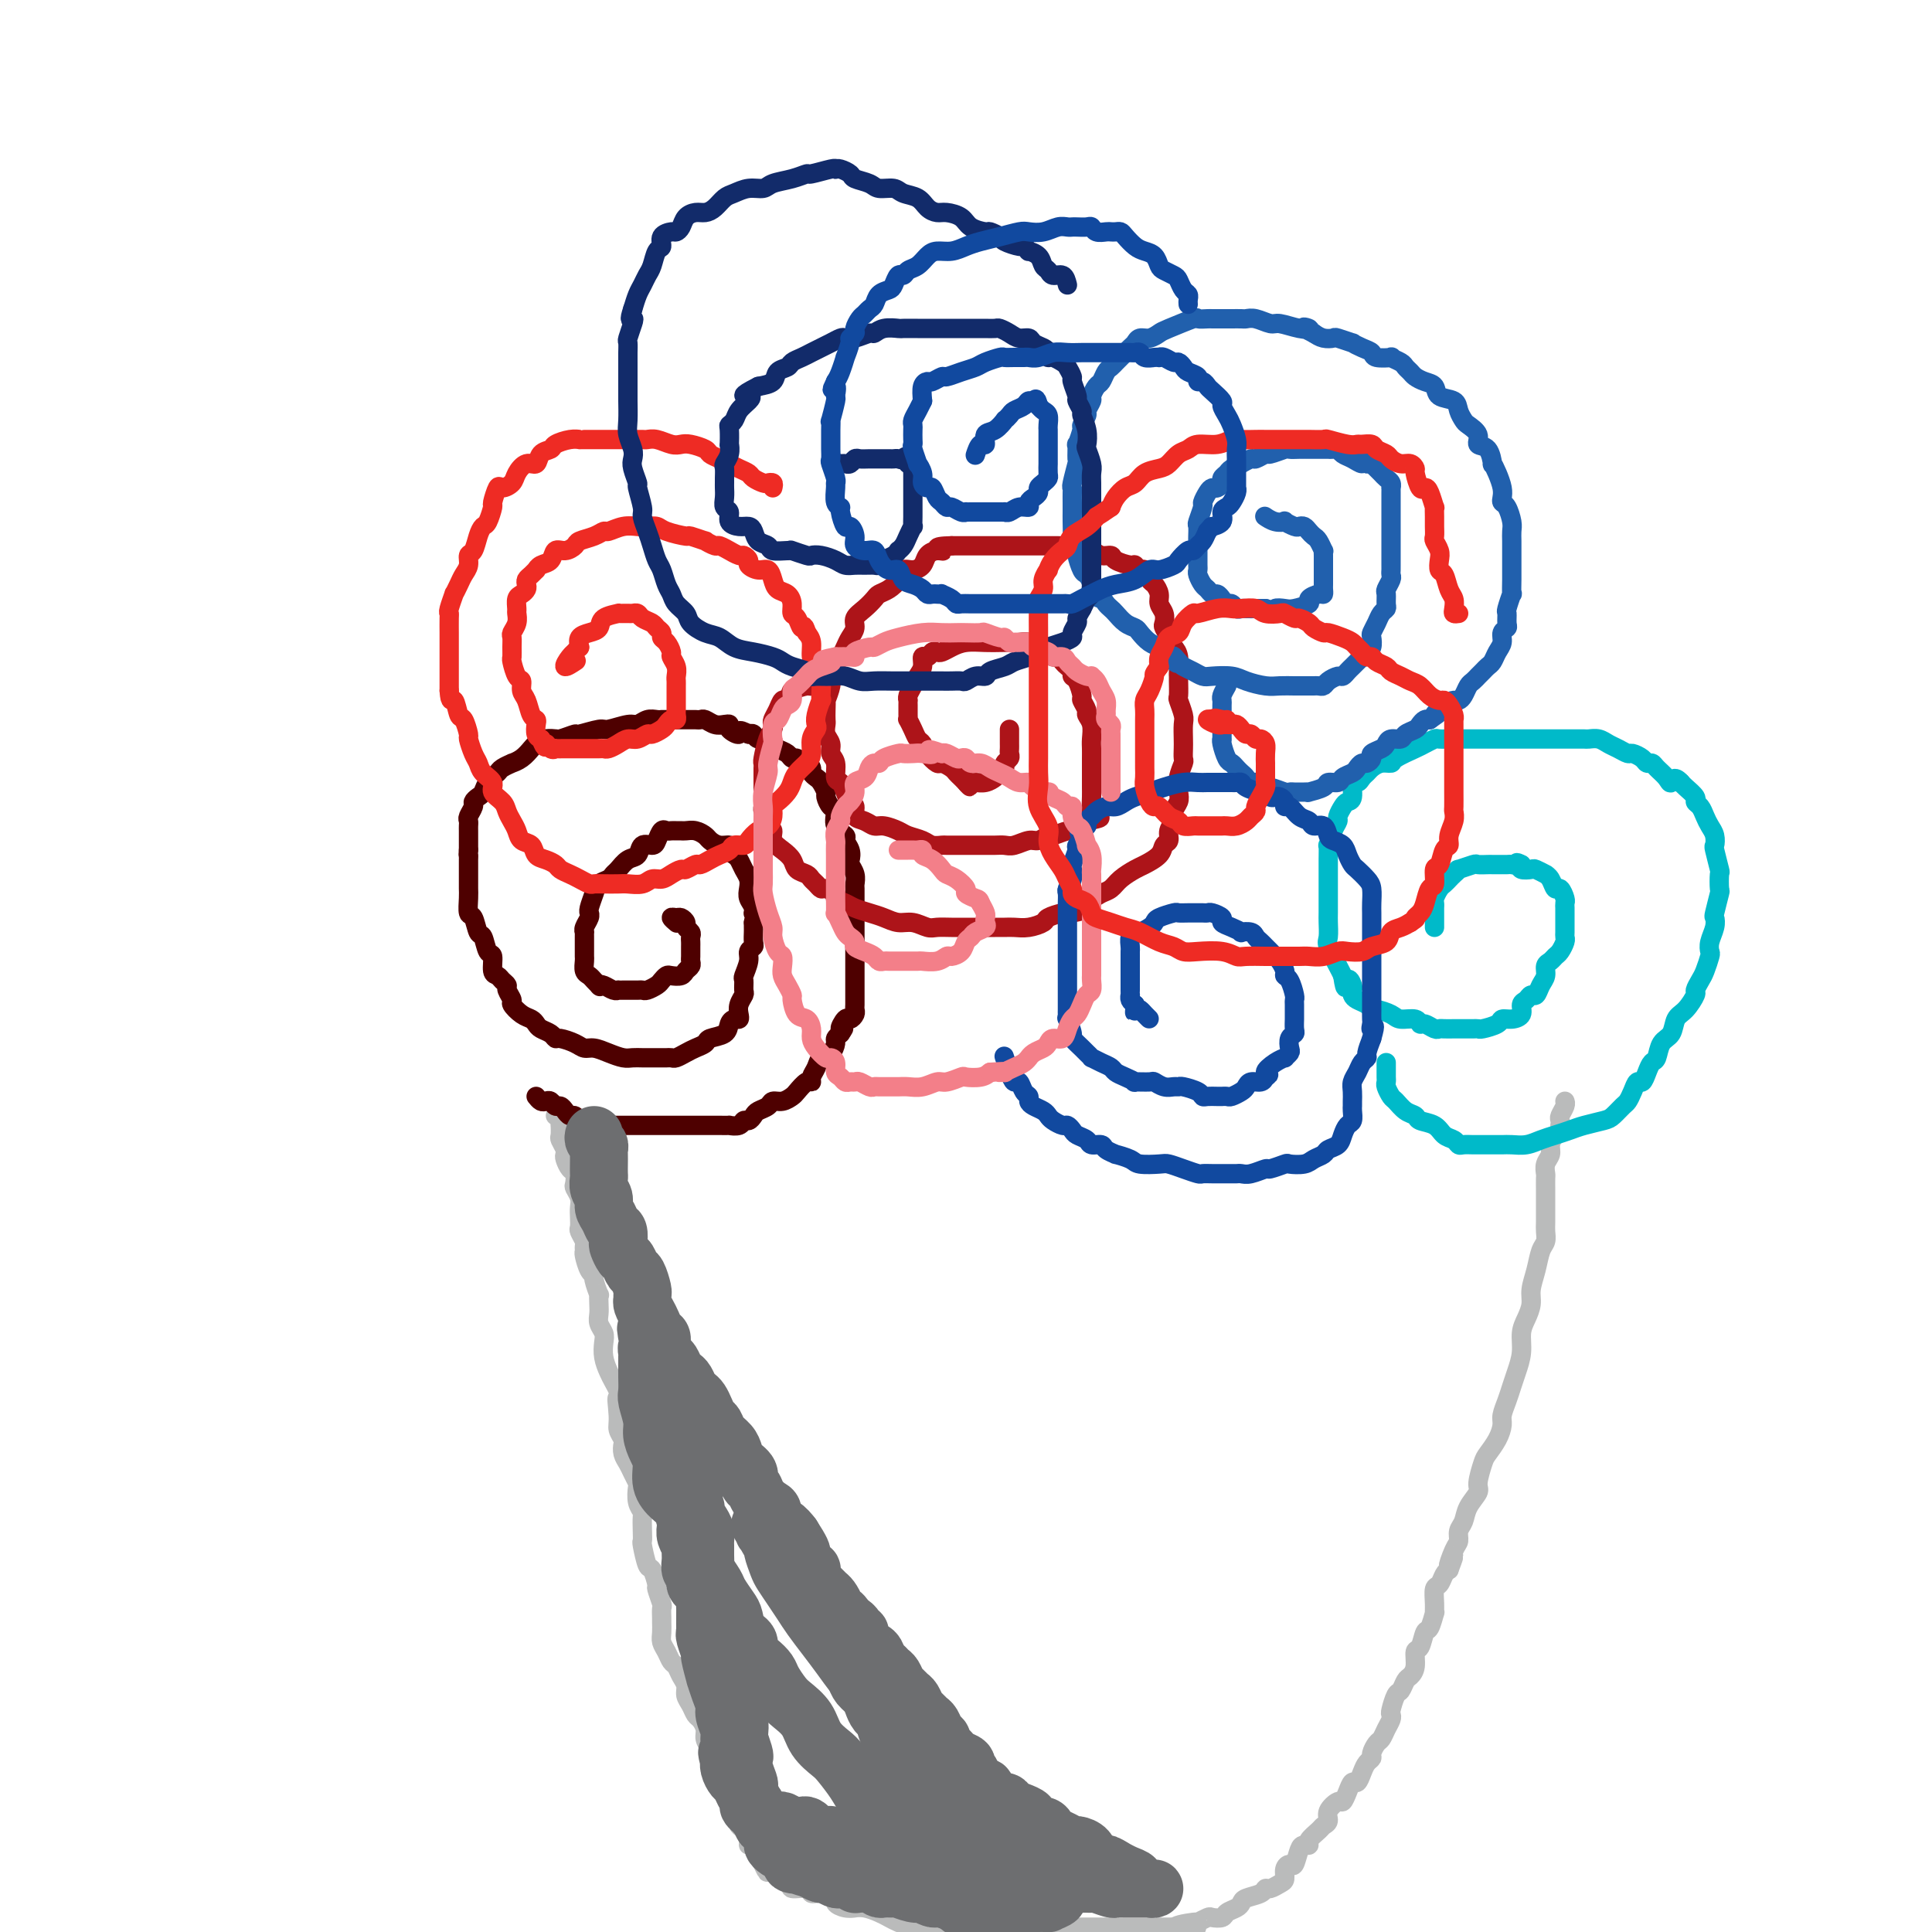 <svg viewBox='0 0 400 400' version='1.1' xmlns='http://www.w3.org/2000/svg' xmlns:xlink='http://www.w3.org/1999/xlink'><g fill='none' stroke='#BABBBB' stroke-width='4' stroke-linecap='round' stroke-linejoin='round'><path d='M115,231c0.422,0.294 0.844,0.589 1,1c0.156,0.411 0.045,0.940 0,1c-0.045,0.060 -0.026,-0.349 0,0c0.026,0.349 0.059,1.454 0,2c-0.059,0.546 -0.209,0.531 0,1c0.209,0.469 0.778,1.420 1,2c0.222,0.580 0.098,0.789 0,1c-0.098,0.211 -0.171,0.423 0,1c0.171,0.577 0.585,1.520 1,2c0.415,0.480 0.829,0.499 1,1c0.171,0.501 0.098,1.485 0,2c-0.098,0.515 -0.222,0.562 0,1c0.222,0.438 0.791,1.268 1,2c0.209,0.732 0.060,1.366 0,2c-0.060,0.634 -0.030,1.269 0,2c0.030,0.731 0.061,1.558 0,2c-0.061,0.442 -0.213,0.498 0,1c0.213,0.502 0.792,1.451 1,2c0.208,0.549 0.046,0.697 0,1c-0.046,0.303 0.025,0.761 0,1c-0.025,0.239 -0.147,0.258 0,1c0.147,0.742 0.561,2.208 1,3c0.439,0.792 0.902,0.912 1,1c0.098,0.088 -0.170,0.145 0,1c0.170,0.855 0.777,2.508 1,3c0.223,0.492 0.064,-0.177 0,0c-0.064,0.177 -0.031,1.201 0,2c0.031,0.799 0.060,1.371 0,2c-0.060,0.629 -0.209,1.313 0,2c0.209,0.687 0.777,1.377 1,2c0.223,0.623 0.102,1.179 0,2c-0.102,0.821 -0.185,1.908 0,3c0.185,1.092 0.637,2.190 1,3c0.363,0.810 0.636,1.334 1,2c0.364,0.666 0.818,1.476 1,2c0.182,0.524 0.091,0.762 0,1'/><path d='M128,289c2.007,9.058 0.524,2.702 0,1c-0.524,-1.702 -0.089,1.249 0,3c0.089,1.751 -0.169,2.304 0,3c0.169,0.696 0.766,1.537 1,2c0.234,0.463 0.105,0.548 0,1c-0.105,0.452 -0.185,1.271 0,2c0.185,0.729 0.637,1.368 1,2c0.363,0.632 0.637,1.259 1,2c0.363,0.741 0.815,1.597 1,2c0.185,0.403 0.102,0.352 0,1c-0.102,0.648 -0.223,1.995 0,3c0.223,1.005 0.791,1.666 1,2c0.209,0.334 0.059,0.339 0,1c-0.059,0.661 -0.027,1.978 0,3c0.027,1.022 0.050,1.749 0,2c-0.050,0.251 -0.172,0.026 0,1c0.172,0.974 0.638,3.147 1,4c0.362,0.853 0.619,0.384 1,1c0.381,0.616 0.887,2.316 1,3c0.113,0.684 -0.166,0.354 0,1c0.166,0.646 0.777,2.270 1,3c0.223,0.730 0.059,0.566 0,1c-0.059,0.434 -0.013,1.467 0,2c0.013,0.533 -0.008,0.566 0,1c0.008,0.434 0.044,1.267 0,2c-0.044,0.733 -0.167,1.365 0,2c0.167,0.635 0.623,1.272 1,2c0.377,0.728 0.675,1.546 1,2c0.325,0.454 0.679,0.544 1,1c0.321,0.456 0.611,1.278 1,2c0.389,0.722 0.877,1.344 1,2c0.123,0.656 -0.121,1.344 0,2c0.121,0.656 0.606,1.278 1,2c0.394,0.722 0.697,1.544 1,2c0.303,0.456 0.606,0.544 1,1c0.394,0.456 0.880,1.278 1,2c0.120,0.722 -0.126,1.344 0,2c0.126,0.656 0.625,1.345 1,2c0.375,0.655 0.626,1.277 1,2c0.374,0.723 0.870,1.546 1,2c0.130,0.454 -0.106,0.539 0,1c0.106,0.461 0.554,1.297 1,2c0.446,0.703 0.889,1.274 1,2c0.111,0.726 -0.111,1.608 0,2c0.111,0.392 0.556,0.293 1,1c0.444,0.707 0.889,2.218 1,3c0.111,0.782 -0.111,0.835 0,1c0.111,0.165 0.555,0.442 1,1c0.445,0.558 0.893,1.397 1,2c0.107,0.603 -0.125,0.970 0,1c0.125,0.030 0.607,-0.277 1,0c0.393,0.277 0.696,1.139 1,2'/><path d='M157,384c3.119,6.661 1.416,2.313 1,1c-0.416,-1.313 0.453,0.407 1,1c0.547,0.593 0.771,0.058 1,0c0.229,-0.058 0.464,0.362 1,1c0.536,0.638 1.372,1.496 2,2c0.628,0.504 1.048,0.656 1,1c-0.048,0.344 -0.565,0.880 0,1c0.565,0.120 2.213,-0.175 3,0c0.787,0.175 0.714,0.821 1,1c0.286,0.179 0.932,-0.110 2,0c1.068,0.110 2.558,0.618 3,1c0.442,0.382 -0.164,0.637 0,1c0.164,0.363 1.097,0.832 2,1c0.903,0.168 1.775,0.034 2,0c0.225,-0.034 -0.197,0.032 0,0c0.197,-0.032 1.015,-0.163 2,0c0.985,0.163 2.138,0.618 3,1c0.862,0.382 1.433,0.691 2,1c0.567,0.309 1.129,0.619 2,1c0.871,0.381 2.051,0.834 3,1c0.949,0.166 1.668,0.044 2,0c0.332,-0.044 0.278,-0.012 1,0c0.722,0.012 2.222,0.003 3,0c0.778,-0.003 0.835,-0.001 1,0c0.165,0.001 0.439,0.000 1,0c0.561,-0.000 1.410,-0.000 2,0c0.590,0.000 0.920,0.000 1,0c0.080,-0.000 -0.089,-0.000 0,0c0.089,0.000 0.436,0.000 1,0c0.564,-0.000 1.343,-0.000 2,0c0.657,0.000 1.191,0.000 2,0c0.809,-0.000 1.893,-0.000 3,0c1.107,0.000 2.236,0.000 3,0c0.764,-0.000 1.164,-0.000 2,0c0.836,0.000 2.108,0.000 3,0c0.892,-0.000 1.405,-0.000 2,0c0.595,0.000 1.273,0.000 2,0c0.727,-0.000 1.504,-0.000 2,0c0.496,0.000 0.709,0.000 1,0c0.291,-0.000 0.658,-0.000 1,0c0.342,0.000 0.659,0.000 1,0c0.341,-0.000 0.705,-0.000 1,0c0.295,0.000 0.520,0.000 1,0c0.480,0.000 1.215,-0.000 2,0c0.785,0.000 1.618,0.000 2,0c0.382,0.000 0.312,-0.000 1,0c0.688,0.000 2.135,0.000 3,0c0.865,0.000 1.149,-0.000 2,0c0.851,0.000 2.269,0.000 3,0c0.731,0.000 0.773,-0.000 1,0c0.227,0.000 0.638,0.000 1,0c0.362,0.000 0.675,-0.000 1,0c0.325,0.000 0.663,0.000 1,0'/><path d='M244,399c8.335,0.065 1.671,0.227 0,0c-1.671,-0.227 1.650,-0.845 3,-1c1.350,-0.155 0.728,0.152 1,0c0.272,-0.152 1.439,-0.762 2,-1c0.561,-0.238 0.518,-0.105 1,0c0.482,0.105 1.489,0.183 2,0c0.511,-0.183 0.526,-0.626 1,-1c0.474,-0.374 1.409,-0.679 2,-1c0.591,-0.321 0.840,-0.660 1,-1c0.160,-0.340 0.231,-0.683 1,-1c0.769,-0.317 2.234,-0.609 3,-1c0.766,-0.391 0.831,-0.882 1,-1c0.169,-0.118 0.440,0.136 1,0c0.560,-0.136 1.407,-0.660 2,-1c0.593,-0.340 0.933,-0.494 1,-1c0.067,-0.506 -0.137,-1.365 0,-2c0.137,-0.635 0.615,-1.045 1,-1c0.385,0.045 0.676,0.546 1,0c0.324,-0.546 0.682,-2.139 1,-3c0.318,-0.861 0.596,-0.990 1,-1c0.404,-0.010 0.936,0.100 1,0c0.064,-0.100 -0.338,-0.410 0,-1c0.338,-0.590 1.418,-1.458 2,-2c0.582,-0.542 0.667,-0.757 1,-1c0.333,-0.243 0.915,-0.516 1,-1c0.085,-0.484 -0.328,-1.181 0,-2c0.328,-0.819 1.397,-1.759 2,-2c0.603,-0.241 0.739,0.217 1,0c0.261,-0.217 0.647,-1.108 1,-2c0.353,-0.892 0.673,-1.783 1,-2c0.327,-0.217 0.661,0.241 1,0c0.339,-0.241 0.682,-1.182 1,-2c0.318,-0.818 0.610,-1.514 1,-2c0.390,-0.486 0.878,-0.763 1,-1c0.122,-0.237 -0.121,-0.434 0,-1c0.121,-0.566 0.607,-1.500 1,-2c0.393,-0.500 0.693,-0.566 1,-1c0.307,-0.434 0.621,-1.237 1,-2c0.379,-0.763 0.822,-1.485 1,-2c0.178,-0.515 0.089,-0.824 0,-1c-0.089,-0.176 -0.179,-0.218 0,-1c0.179,-0.782 0.626,-2.305 1,-3c0.374,-0.695 0.674,-0.561 1,-1c0.326,-0.439 0.679,-1.449 1,-2c0.321,-0.551 0.611,-0.642 1,-1c0.389,-0.358 0.878,-0.983 1,-2c0.122,-1.017 -0.121,-2.428 0,-3c0.121,-0.572 0.607,-0.306 1,-1c0.393,-0.694 0.694,-2.348 1,-3c0.306,-0.652 0.617,-0.301 1,-1c0.383,-0.699 0.838,-2.448 1,-3c0.162,-0.552 0.032,0.094 0,0c-0.032,-0.094 0.033,-0.929 0,-2c-0.033,-1.071 -0.163,-2.380 0,-3c0.163,-0.620 0.621,-0.552 1,-1c0.379,-0.448 0.680,-1.414 1,-2c0.320,-0.586 0.660,-0.793 1,-1'/><path d='M300,325c1.968,-5.175 0.387,-1.612 0,-1c-0.387,0.612 0.420,-1.725 1,-3c0.580,-1.275 0.934,-1.487 1,-2c0.066,-0.513 -0.155,-1.329 0,-2c0.155,-0.671 0.686,-1.199 1,-2c0.314,-0.801 0.412,-1.876 1,-3c0.588,-1.124 1.667,-2.296 2,-3c0.333,-0.704 -0.078,-0.941 0,-2c0.078,-1.059 0.647,-2.940 1,-4c0.353,-1.060 0.490,-1.298 1,-2c0.510,-0.702 1.394,-1.868 2,-3c0.606,-1.132 0.936,-2.231 1,-3c0.064,-0.769 -0.136,-1.209 0,-2c0.136,-0.791 0.610,-1.934 1,-3c0.390,-1.066 0.696,-2.056 1,-3c0.304,-0.944 0.607,-1.842 1,-3c0.393,-1.158 0.875,-2.578 1,-4c0.125,-1.422 -0.107,-2.848 0,-4c0.107,-1.152 0.553,-2.031 1,-3c0.447,-0.969 0.894,-2.027 1,-3c0.106,-0.973 -0.129,-1.861 0,-3c0.129,-1.139 0.623,-2.530 1,-4c0.377,-1.470 0.637,-3.018 1,-4c0.363,-0.982 0.829,-1.398 1,-2c0.171,-0.602 0.046,-1.388 0,-2c-0.046,-0.612 -0.012,-1.048 0,-2c0.012,-0.952 0.003,-2.420 0,-3c-0.003,-0.580 -0.001,-0.273 0,-1c0.001,-0.727 -0.001,-2.488 0,-3c0.001,-0.512 0.004,0.225 0,0c-0.004,-0.225 -0.016,-1.411 0,-2c0.016,-0.589 0.060,-0.581 0,-1c-0.060,-0.419 -0.222,-1.264 0,-2c0.222,-0.736 0.830,-1.364 1,-2c0.170,-0.636 -0.098,-1.280 0,-2c0.098,-0.720 0.562,-1.517 1,-2c0.438,-0.483 0.848,-0.653 1,-1c0.152,-0.347 0.044,-0.870 0,-1c-0.044,-0.130 -0.026,0.133 0,0c0.026,-0.133 0.060,-0.663 0,-1c-0.060,-0.337 -0.212,-0.483 0,-1c0.212,-0.517 0.789,-1.407 1,-2c0.211,-0.593 0.057,-0.891 0,-1c-0.057,-0.109 -0.016,-0.031 0,0c0.016,0.031 0.008,0.016 0,0'/></g>
<g fill='none' stroke='#4E0000' stroke-width='4' stroke-linecap='round' stroke-linejoin='round'><path d='M111,227c0.333,0.414 0.667,0.828 1,1c0.333,0.172 0.667,0.101 1,0c0.333,-0.101 0.667,-0.233 1,0c0.333,0.233 0.667,0.832 1,1c0.333,0.168 0.667,-0.095 1,0c0.333,0.095 0.667,0.548 1,1c0.333,0.452 0.665,0.905 1,1c0.335,0.095 0.672,-0.167 1,0c0.328,0.167 0.645,0.763 1,1c0.355,0.237 0.747,0.116 1,0c0.253,-0.116 0.367,-0.227 1,0c0.633,0.227 1.784,0.793 2,1c0.216,0.207 -0.504,0.055 0,0c0.504,-0.055 2.233,-0.015 3,0c0.767,0.015 0.573,0.004 1,0c0.427,-0.004 1.475,-0.001 2,0c0.525,0.001 0.526,0.000 1,0c0.474,-0.000 1.420,-0.000 2,0c0.580,0.000 0.793,0.000 1,0c0.207,-0.000 0.408,-0.000 1,0c0.592,0.000 1.576,0.000 2,0c0.424,-0.000 0.289,-0.000 1,0c0.711,0.000 2.270,0.000 3,0c0.730,-0.000 0.632,-0.000 1,0c0.368,0.000 1.203,0.000 2,0c0.797,-0.000 1.557,-0.000 2,0c0.443,0.000 0.570,0.001 1,0c0.430,-0.001 1.162,-0.004 2,0c0.838,0.004 1.783,0.016 2,0c0.217,-0.016 -0.292,-0.060 0,0c0.292,0.060 1.387,0.223 2,0c0.613,-0.223 0.746,-0.833 1,-1c0.254,-0.167 0.631,0.109 1,0c0.369,-0.109 0.732,-0.603 1,-1c0.268,-0.397 0.443,-0.698 1,-1c0.557,-0.302 1.496,-0.604 2,-1c0.504,-0.396 0.572,-0.884 1,-1c0.428,-0.116 1.215,0.141 2,0c0.785,-0.141 1.569,-0.681 2,-1c0.431,-0.319 0.511,-0.417 1,-1c0.489,-0.583 1.387,-1.652 2,-2c0.613,-0.348 0.941,0.024 1,0c0.059,-0.024 -0.152,-0.444 0,-1c0.152,-0.556 0.667,-1.248 1,-2c0.333,-0.752 0.484,-1.563 1,-2c0.516,-0.437 1.396,-0.498 2,-1c0.604,-0.502 0.932,-1.443 1,-2c0.068,-0.557 -0.123,-0.731 0,-1c0.123,-0.269 0.562,-0.635 1,-1'/><path d='M174,214c1.498,-2.113 0.244,-0.895 0,-1c-0.244,-0.105 0.523,-1.534 1,-2c0.477,-0.466 0.664,0.030 1,0c0.336,-0.030 0.822,-0.585 1,-1c0.178,-0.415 0.048,-0.688 0,-1c-0.048,-0.312 -0.013,-0.661 0,-1c0.013,-0.339 0.003,-0.668 0,-1c-0.003,-0.332 -0.001,-0.667 0,-1c0.001,-0.333 0.000,-0.663 0,-1c-0.000,-0.337 -0.000,-0.682 0,-1c0.000,-0.318 0.000,-0.610 0,-1c-0.000,-0.390 -0.000,-0.878 0,-1c0.000,-0.122 0.000,0.122 0,0c-0.000,-0.122 -0.000,-0.609 0,-1c0.000,-0.391 0.000,-0.686 0,-1c-0.000,-0.314 -0.000,-0.647 0,-1c0.000,-0.353 0.000,-0.724 0,-1c-0.000,-0.276 -0.000,-0.455 0,-1c0.000,-0.545 0.000,-1.455 0,-2c-0.000,-0.545 -0.000,-0.723 0,-1c0.000,-0.277 0.000,-0.652 0,-1c-0.000,-0.348 -0.000,-0.671 0,-1c0.000,-0.329 0.000,-0.666 0,-1c-0.000,-0.334 -0.000,-0.666 0,-1c0.000,-0.334 0.000,-0.671 0,-1c-0.000,-0.329 -0.000,-0.651 0,-1c0.000,-0.349 0.001,-0.726 0,-1c-0.001,-0.274 -0.004,-0.444 0,-1c0.004,-0.556 0.015,-1.496 0,-2c-0.015,-0.504 -0.055,-0.572 0,-1c0.055,-0.428 0.207,-1.218 0,-2c-0.207,-0.782 -0.771,-1.557 -1,-2c-0.229,-0.443 -0.122,-0.554 0,-1c0.122,-0.446 0.258,-1.226 0,-2c-0.258,-0.774 -0.909,-1.540 -1,-2c-0.091,-0.460 0.378,-0.614 0,-1c-0.378,-0.386 -1.603,-1.006 -2,-2c-0.397,-0.994 0.034,-2.364 0,-3c-0.034,-0.636 -0.534,-0.537 -1,-1c-0.466,-0.463 -0.899,-1.486 -1,-2c-0.101,-0.514 0.132,-0.519 0,-1c-0.132,-0.481 -0.627,-1.439 -1,-2c-0.373,-0.561 -0.625,-0.724 -1,-1c-0.375,-0.276 -0.874,-0.667 -1,-1c-0.126,-0.333 0.121,-0.610 0,-1c-0.121,-0.390 -0.609,-0.892 -1,-1c-0.391,-0.108 -0.686,0.178 -1,0c-0.314,-0.178 -0.648,-0.821 -1,-1c-0.352,-0.179 -0.723,0.106 -1,0c-0.277,-0.106 -0.459,-0.602 -1,-1c-0.541,-0.398 -1.440,-0.699 -2,-1c-0.560,-0.301 -0.780,-0.603 -1,-1c-0.220,-0.397 -0.440,-0.890 -1,-1c-0.560,-0.110 -1.458,0.163 -2,0c-0.542,-0.163 -0.726,-0.761 -1,-1c-0.274,-0.239 -0.637,-0.120 -1,0'/><path d='M155,152c-2.650,-1.502 -1.773,-0.258 -2,0c-0.227,0.258 -1.556,-0.471 -2,-1c-0.444,-0.529 -0.003,-0.860 0,-1c0.003,-0.140 -0.433,-0.090 -1,0c-0.567,0.090 -1.265,0.220 -2,0c-0.735,-0.220 -1.507,-0.791 -2,-1c-0.493,-0.209 -0.709,-0.056 -1,0c-0.291,0.056 -0.659,0.015 -1,0c-0.341,-0.015 -0.654,-0.004 -1,0c-0.346,0.004 -0.723,0.001 -1,0c-0.277,-0.001 -0.452,-0.000 -1,0c-0.548,0.000 -1.470,0.000 -2,0c-0.530,-0.000 -0.670,-0.001 -1,0c-0.330,0.001 -0.851,0.004 -1,0c-0.149,-0.004 0.076,-0.016 0,0c-0.076,0.016 -0.451,0.061 -1,0c-0.549,-0.061 -1.271,-0.228 -2,0c-0.729,0.228 -1.464,0.850 -2,1c-0.536,0.150 -0.873,-0.171 -2,0c-1.127,0.171 -3.044,0.834 -4,1c-0.956,0.166 -0.950,-0.166 -2,0c-1.050,0.166 -3.155,0.829 -4,1c-0.845,0.171 -0.428,-0.151 -1,0c-0.572,0.151 -2.132,0.776 -3,1c-0.868,0.224 -1.044,0.048 -1,0c0.044,-0.048 0.308,0.032 0,0c-0.308,-0.032 -1.187,-0.176 -2,0c-0.813,0.176 -1.561,0.673 -2,1c-0.439,0.327 -0.569,0.483 -1,1c-0.431,0.517 -1.162,1.396 -2,2c-0.838,0.604 -1.784,0.935 -2,1c-0.216,0.065 0.297,-0.136 0,0c-0.297,0.136 -1.403,0.609 -2,1c-0.597,0.391 -0.685,0.700 -1,1c-0.315,0.300 -0.858,0.591 -1,1c-0.142,0.409 0.115,0.936 0,1c-0.115,0.064 -0.604,-0.335 -1,0c-0.396,0.335 -0.698,1.403 -1,2c-0.302,0.597 -0.603,0.723 -1,1c-0.397,0.277 -0.891,0.704 -1,1c-0.109,0.296 0.167,0.460 0,1c-0.167,0.540 -0.777,1.454 -1,2c-0.223,0.546 -0.060,0.724 0,1c0.060,0.276 0.016,0.651 0,1c-0.016,0.349 -0.004,0.671 0,1c0.004,0.329 0.001,0.666 0,1c-0.001,0.334 -0.000,0.667 0,1c0.000,0.333 0.000,0.667 0,1c-0.000,0.333 -0.000,0.667 0,1'/><path d='M97,176c-0.155,1.727 -0.041,1.044 0,1c0.041,-0.044 0.011,0.552 0,1c-0.011,0.448 -0.003,0.750 0,1c0.003,0.250 0.001,0.450 0,1c-0.001,0.550 -0.001,1.451 0,2c0.001,0.549 0.003,0.747 0,1c-0.003,0.253 -0.012,0.562 0,1c0.012,0.438 0.045,1.004 0,2c-0.045,0.996 -0.167,2.422 0,3c0.167,0.578 0.623,0.310 1,1c0.377,0.690 0.675,2.339 1,3c0.325,0.661 0.679,0.334 1,1c0.321,0.666 0.611,2.325 1,3c0.389,0.675 0.879,0.366 1,1c0.121,0.634 -0.126,2.210 0,3c0.126,0.790 0.627,0.793 1,1c0.373,0.207 0.620,0.618 1,1c0.380,0.382 0.892,0.736 1,1c0.108,0.264 -0.189,0.438 0,1c0.189,0.562 0.863,1.513 1,2c0.137,0.487 -0.263,0.512 0,1c0.263,0.488 1.187,1.440 2,2c0.813,0.560 1.514,0.728 2,1c0.486,0.272 0.758,0.646 1,1c0.242,0.354 0.453,0.686 1,1c0.547,0.314 1.431,0.610 2,1c0.569,0.390 0.823,0.874 1,1c0.177,0.126 0.277,-0.107 1,0c0.723,0.107 2.070,0.554 3,1c0.930,0.446 1.442,0.890 2,1c0.558,0.110 1.161,-0.114 2,0c0.839,0.114 1.915,0.566 3,1c1.085,0.434 2.178,0.848 3,1c0.822,0.152 1.372,0.041 2,0c0.628,-0.041 1.334,-0.011 2,0c0.666,0.011 1.291,0.004 2,0c0.709,-0.004 1.503,-0.004 2,0c0.497,0.004 0.699,0.012 1,0c0.301,-0.012 0.701,-0.045 1,0c0.299,0.045 0.498,0.166 1,0c0.502,-0.166 1.308,-0.621 2,-1c0.692,-0.379 1.271,-0.682 2,-1c0.729,-0.318 1.610,-0.649 2,-1c0.390,-0.351 0.290,-0.720 1,-1c0.710,-0.280 2.229,-0.470 3,-1c0.771,-0.530 0.794,-1.402 1,-2c0.206,-0.598 0.595,-0.924 1,-1c0.405,-0.076 0.826,0.097 1,0c0.174,-0.097 0.099,-0.464 0,-1c-0.099,-0.536 -0.224,-1.241 0,-2c0.224,-0.759 0.796,-1.572 1,-2c0.204,-0.428 0.040,-0.471 0,-1c-0.040,-0.529 0.046,-1.542 0,-2c-0.046,-0.458 -0.222,-0.359 0,-1c0.222,-0.641 0.844,-2.021 1,-3c0.156,-0.979 -0.154,-1.558 0,-2c0.154,-0.442 0.773,-0.748 1,-1c0.227,-0.252 0.061,-0.449 0,-1c-0.061,-0.551 -0.016,-1.456 0,-2c0.016,-0.544 0.005,-0.727 0,-1c-0.005,-0.273 -0.002,-0.637 0,-1'/><path d='M156,191c0.912,-3.976 0.193,-2.416 0,-2c-0.193,0.416 0.142,-0.311 0,-1c-0.142,-0.689 -0.759,-1.340 -1,-2c-0.241,-0.660 -0.106,-1.329 0,-2c0.106,-0.671 0.182,-1.345 0,-2c-0.182,-0.655 -0.622,-1.290 -1,-2c-0.378,-0.710 -0.696,-1.496 -1,-2c-0.304,-0.504 -0.596,-0.727 -1,-1c-0.404,-0.273 -0.919,-0.598 -1,-1c-0.081,-0.402 0.274,-0.882 0,-1c-0.274,-0.118 -1.176,0.126 -2,0c-0.824,-0.126 -1.569,-0.622 -2,-1c-0.431,-0.378 -0.549,-0.637 -1,-1c-0.451,-0.363 -1.234,-0.829 -2,-1c-0.766,-0.171 -1.515,-0.045 -2,0c-0.485,0.045 -0.707,0.010 -1,0c-0.293,-0.010 -0.656,0.004 -1,0c-0.344,-0.004 -0.668,-0.025 -1,0c-0.332,0.025 -0.670,0.096 -1,0c-0.330,-0.096 -0.651,-0.358 -1,0c-0.349,0.358 -0.726,1.338 -1,2c-0.274,0.662 -0.444,1.007 -1,1c-0.556,-0.007 -1.497,-0.367 -2,0c-0.503,0.367 -0.567,1.460 -1,2c-0.433,0.540 -1.233,0.525 -2,1c-0.767,0.475 -1.501,1.438 -2,2c-0.499,0.562 -0.765,0.721 -1,1c-0.235,0.279 -0.441,0.677 -1,1c-0.559,0.323 -1.470,0.569 -2,1c-0.530,0.431 -0.677,1.046 -1,2c-0.323,0.954 -0.822,2.248 -1,3c-0.178,0.752 -0.033,0.962 0,1c0.033,0.038 -0.044,-0.096 0,0c0.044,0.096 0.208,0.421 0,1c-0.208,0.579 -0.788,1.411 -1,2c-0.212,0.589 -0.057,0.936 0,1c0.057,0.064 0.015,-0.156 0,0c-0.015,0.156 -0.004,0.686 0,1c0.004,0.314 0.001,0.412 0,1c-0.001,0.588 -0.001,1.667 0,2c0.001,0.333 0.003,-0.080 0,0c-0.003,0.080 -0.012,0.651 0,1c0.012,0.349 0.045,0.475 0,1c-0.045,0.525 -0.167,1.450 0,2c0.167,0.550 0.622,0.725 1,1c0.378,0.275 0.679,0.650 1,1c0.321,0.350 0.660,0.675 1,1'/><path d='M124,204c0.431,0.480 0.010,0.181 0,0c-0.010,-0.181 0.393,-0.245 1,0c0.607,0.245 1.420,0.798 2,1c0.580,0.202 0.929,0.054 1,0c0.071,-0.054 -0.136,-0.014 0,0c0.136,0.014 0.614,0.004 1,0c0.386,-0.004 0.680,-0.000 1,0c0.320,0.000 0.667,-0.003 1,0c0.333,0.003 0.652,0.012 1,0c0.348,-0.012 0.723,-0.045 1,0c0.277,0.045 0.454,0.170 1,0c0.546,-0.170 1.459,-0.633 2,-1c0.541,-0.367 0.708,-0.637 1,-1c0.292,-0.363 0.709,-0.818 1,-1c0.291,-0.182 0.456,-0.090 1,0c0.544,0.090 1.466,0.179 2,0c0.534,-0.179 0.679,-0.625 1,-1c0.321,-0.375 0.818,-0.678 1,-1c0.182,-0.322 0.049,-0.664 0,-1c-0.049,-0.336 -0.013,-0.667 0,-1c0.013,-0.333 0.005,-0.666 0,-1c-0.005,-0.334 -0.005,-0.667 0,-1c0.005,-0.333 0.016,-0.666 0,-1c-0.016,-0.334 -0.060,-0.668 0,-1c0.060,-0.332 0.224,-0.663 0,-1c-0.224,-0.337 -0.835,-0.680 -1,-1c-0.165,-0.320 0.117,-0.618 0,-1c-0.117,-0.382 -0.634,-0.848 -1,-1c-0.366,-0.152 -0.583,0.011 -1,0c-0.417,-0.011 -1.035,-0.195 -1,0c0.035,0.195 0.724,0.770 1,1c0.276,0.230 0.138,0.115 0,0'/></g>
<g fill='none' stroke='#AD1419' stroke-width='4' stroke-linecap='round' stroke-linejoin='round'><path d='M172,141c-0.369,0.032 -0.737,0.064 -1,0c-0.263,-0.064 -0.420,-0.225 -1,0c-0.580,0.225 -1.584,0.835 -2,1c-0.416,0.165 -0.244,-0.115 -1,0c-0.756,0.115 -2.440,0.625 -3,1c-0.560,0.375 0.004,0.615 0,1c-0.004,0.385 -0.576,0.915 -1,1c-0.424,0.085 -0.701,-0.276 -1,0c-0.299,0.276 -0.619,1.188 -1,2c-0.381,0.812 -0.824,1.524 -1,2c-0.176,0.476 -0.086,0.715 0,1c0.086,0.285 0.167,0.614 0,1c-0.167,0.386 -0.581,0.827 -1,2c-0.419,1.173 -0.844,3.077 -1,4c-0.156,0.923 -0.042,0.866 0,1c0.042,0.134 0.011,0.460 0,1c-0.011,0.540 -0.004,1.294 0,2c0.004,0.706 0.004,1.363 0,2c-0.004,0.637 -0.011,1.255 0,2c0.011,0.745 0.040,1.617 0,2c-0.040,0.383 -0.149,0.277 0,1c0.149,0.723 0.555,2.277 1,3c0.445,0.723 0.930,0.617 1,1c0.070,0.383 -0.276,1.254 0,2c0.276,0.746 1.173,1.366 2,2c0.827,0.634 1.583,1.283 2,2c0.417,0.717 0.493,1.503 1,2c0.507,0.497 1.444,0.707 2,1c0.556,0.293 0.731,0.670 1,1c0.269,0.330 0.631,0.613 1,1c0.369,0.387 0.746,0.877 1,1c0.254,0.123 0.385,-0.122 1,0c0.615,0.122 1.715,0.610 2,1c0.285,0.390 -0.244,0.682 0,1c0.244,0.318 1.262,0.664 2,1c0.738,0.336 1.198,0.663 2,1c0.802,0.337 1.948,0.682 3,1c1.052,0.318 2.010,0.607 3,1c0.990,0.393 2.011,0.890 3,1c0.989,0.110 1.946,-0.167 3,0c1.054,0.167 2.203,0.777 3,1c0.797,0.223 1.240,0.060 2,0c0.760,-0.060 1.838,-0.016 3,0c1.162,0.016 2.408,0.004 3,0c0.592,-0.004 0.529,-0.001 1,0c0.471,0.001 1.476,0.000 2,0c0.524,-0.000 0.565,0.001 1,0c0.435,-0.001 1.262,-0.003 2,0c0.738,0.003 1.386,0.012 2,0c0.614,-0.012 1.193,-0.045 2,0c0.807,0.045 1.840,0.170 3,0c1.160,-0.170 2.445,-0.633 3,-1c0.555,-0.367 0.380,-0.637 1,-1c0.620,-0.363 2.034,-0.818 3,-1c0.966,-0.182 1.483,-0.091 2,0'/><path d='M222,189c4.998,-0.870 2.493,-1.545 2,-2c-0.493,-0.455 1.027,-0.689 2,-1c0.973,-0.311 1.400,-0.698 2,-1c0.600,-0.302 1.373,-0.517 2,-1c0.627,-0.483 1.109,-1.232 2,-2c0.891,-0.768 2.190,-1.553 3,-2c0.810,-0.447 1.130,-0.557 2,-1c0.870,-0.443 2.290,-1.221 3,-2c0.710,-0.779 0.711,-1.560 1,-2c0.289,-0.440 0.866,-0.541 1,-1c0.134,-0.459 -0.174,-1.277 0,-2c0.174,-0.723 0.830,-1.351 1,-2c0.170,-0.649 -0.147,-1.319 0,-2c0.147,-0.681 0.757,-1.372 1,-2c0.243,-0.628 0.118,-1.194 0,-2c-0.118,-0.806 -0.228,-1.853 0,-3c0.228,-1.147 0.793,-2.394 1,-3c0.207,-0.606 0.057,-0.569 0,-1c-0.057,-0.431 -0.019,-1.328 0,-2c0.019,-0.672 0.019,-1.120 0,-2c-0.019,-0.880 -0.058,-2.194 0,-3c0.058,-0.806 0.212,-1.105 0,-2c-0.212,-0.895 -0.789,-2.385 -1,-3c-0.211,-0.615 -0.056,-0.357 0,-1c0.056,-0.643 0.012,-2.189 0,-3c-0.012,-0.811 0.007,-0.886 0,-1c-0.007,-0.114 -0.039,-0.267 0,-1c0.039,-0.733 0.150,-2.046 0,-3c-0.150,-0.954 -0.562,-1.550 -1,-2c-0.438,-0.450 -0.901,-0.753 -1,-1c-0.099,-0.247 0.166,-0.436 0,-1c-0.166,-0.564 -0.762,-1.502 -1,-2c-0.238,-0.498 -0.119,-0.557 0,-1c0.119,-0.443 0.239,-1.269 0,-2c-0.239,-0.731 -0.838,-1.367 -1,-2c-0.162,-0.633 0.111,-1.265 0,-2c-0.111,-0.735 -0.608,-1.574 -1,-2c-0.392,-0.426 -0.680,-0.439 -1,-1c-0.320,-0.561 -0.671,-1.670 -1,-2c-0.329,-0.330 -0.637,0.118 -1,0c-0.363,-0.118 -0.783,-0.801 -1,-1c-0.217,-0.199 -0.232,0.086 -1,0c-0.768,-0.086 -2.288,-0.544 -3,-1c-0.712,-0.456 -0.616,-0.911 -1,-1c-0.384,-0.089 -1.249,0.186 -2,0c-0.751,-0.186 -1.388,-0.835 -2,-1c-0.612,-0.165 -1.199,0.152 -2,0c-0.801,-0.152 -1.817,-0.773 -2,-1c-0.183,-0.227 0.467,-0.061 0,0c-0.467,0.061 -2.052,0.016 -3,0c-0.948,-0.016 -1.259,-0.004 -2,0c-0.741,0.004 -1.913,0.001 -3,0c-1.087,-0.001 -2.088,-0.000 -3,0c-0.912,0.000 -1.736,0.000 -3,0c-1.264,-0.000 -2.969,-0.000 -4,0c-1.031,0.000 -1.390,0.000 -2,0c-0.610,-0.000 -1.473,-0.000 -2,0c-0.527,0.000 -0.719,0.000 -1,0c-0.281,-0.000 -0.652,-0.000 -1,0c-0.348,0.000 -0.674,0.000 -1,0'/><path d='M197,113c-4.599,0.081 -2.597,0.782 -2,1c0.597,0.218 -0.211,-0.048 -1,0c-0.789,0.048 -1.559,0.411 -2,1c-0.441,0.589 -0.555,1.404 -1,2c-0.445,0.596 -1.222,0.972 -2,1c-0.778,0.028 -1.556,-0.292 -2,0c-0.444,0.292 -0.555,1.194 -1,2c-0.445,0.806 -1.223,1.514 -2,2c-0.777,0.486 -1.552,0.749 -2,1c-0.448,0.251 -0.568,0.490 -1,1c-0.432,0.510 -1.177,1.291 -2,2c-0.823,0.709 -1.726,1.345 -2,2c-0.274,0.655 0.080,1.330 0,2c-0.080,0.670 -0.595,1.335 -1,2c-0.405,0.665 -0.701,1.331 -1,2c-0.299,0.669 -0.601,1.343 -1,2c-0.399,0.657 -0.895,1.298 -1,2c-0.105,0.702 0.182,1.465 0,2c-0.182,0.535 -0.833,0.843 -1,1c-0.167,0.157 0.151,0.165 0,1c-0.151,0.835 -0.772,2.499 -1,3c-0.228,0.501 -0.062,-0.161 0,0c0.062,0.161 0.021,1.145 0,2c-0.021,0.855 -0.021,1.580 0,2c0.021,0.420 0.062,0.534 0,1c-0.062,0.466 -0.228,1.284 0,2c0.228,0.716 0.849,1.329 1,2c0.151,0.671 -0.167,1.401 0,2c0.167,0.599 0.818,1.068 1,2c0.182,0.932 -0.105,2.329 0,3c0.105,0.671 0.601,0.617 1,1c0.399,0.383 0.701,1.201 1,2c0.299,0.799 0.594,1.577 1,2c0.406,0.423 0.923,0.491 1,1c0.077,0.509 -0.285,1.460 0,2c0.285,0.540 1.216,0.670 2,1c0.784,0.330 1.421,0.862 2,1c0.579,0.138 1.099,-0.117 2,0c0.901,0.117 2.182,0.606 3,1c0.818,0.394 1.173,0.694 2,1c0.827,0.306 2.127,0.618 3,1c0.873,0.382 1.319,0.834 2,1c0.681,0.166 1.596,0.044 2,0c0.404,-0.044 0.297,-0.012 1,0c0.703,0.012 2.215,0.003 3,0c0.785,-0.003 0.843,-0.001 1,0c0.157,0.001 0.412,-0.000 1,0c0.588,0.000 1.507,0.001 2,0c0.493,-0.001 0.559,-0.004 1,0c0.441,0.004 1.259,0.016 2,0c0.741,-0.016 1.407,-0.061 2,0c0.593,0.061 1.112,0.228 2,0c0.888,-0.228 2.143,-0.850 3,-1c0.857,-0.150 1.315,0.171 2,0c0.685,-0.171 1.598,-0.834 2,-1c0.402,-0.166 0.293,0.167 1,0c0.707,-0.167 2.231,-0.832 3,-1c0.769,-0.168 0.783,0.161 1,0c0.217,-0.161 0.635,-0.813 1,-1c0.365,-0.187 0.676,0.089 1,0c0.324,-0.089 0.662,-0.545 1,-1'/><path d='M225,170c4.868,-0.949 2.036,-0.820 1,-1c-1.036,-0.180 -0.278,-0.667 0,-1c0.278,-0.333 0.074,-0.512 0,-1c-0.074,-0.488 -0.020,-1.285 0,-2c0.020,-0.715 0.005,-1.346 0,-2c-0.005,-0.654 -0.002,-1.329 0,-2c0.002,-0.671 0.002,-1.338 0,-2c-0.002,-0.662 -0.004,-1.319 0,-2c0.004,-0.681 0.016,-1.386 0,-2c-0.016,-0.614 -0.061,-1.139 0,-2c0.061,-0.861 0.227,-2.060 0,-3c-0.227,-0.940 -0.848,-1.621 -1,-2c-0.152,-0.379 0.166,-0.454 0,-1c-0.166,-0.546 -0.814,-1.561 -1,-2c-0.186,-0.439 0.091,-0.303 0,-1c-0.091,-0.697 -0.549,-2.228 -1,-3c-0.451,-0.772 -0.894,-0.785 -1,-1c-0.106,-0.215 0.127,-0.631 0,-1c-0.127,-0.369 -0.613,-0.690 -1,-1c-0.387,-0.310 -0.677,-0.609 -1,-1c-0.323,-0.391 -0.681,-0.874 -1,-1c-0.319,-0.126 -0.599,0.106 -1,0c-0.401,-0.106 -0.922,-0.550 -1,-1c-0.078,-0.450 0.288,-0.905 0,-1c-0.288,-0.095 -1.231,0.171 -2,0c-0.769,-0.171 -1.363,-0.778 -2,-1c-0.637,-0.222 -1.318,-0.060 -2,0c-0.682,0.060 -1.365,0.019 -2,0c-0.635,-0.019 -1.220,-0.015 -2,0c-0.780,0.015 -1.753,0.043 -3,0c-1.247,-0.043 -2.768,-0.156 -4,0c-1.232,0.156 -2.175,0.582 -3,1c-0.825,0.418 -1.531,0.828 -2,1c-0.469,0.172 -0.699,0.104 -1,0c-0.301,-0.104 -0.672,-0.246 -1,0c-0.328,0.246 -0.612,0.881 -1,1c-0.388,0.119 -0.878,-0.277 -1,0c-0.122,0.277 0.125,1.227 0,2c-0.125,0.773 -0.622,1.369 -1,2c-0.378,0.631 -0.637,1.295 -1,2c-0.363,0.705 -0.829,1.449 -1,2c-0.171,0.551 -0.046,0.908 0,1c0.046,0.092 0.011,-0.082 0,0c-0.011,0.082 -0.000,0.420 0,1c0.000,0.580 -0.011,1.402 0,2c0.011,0.598 0.045,0.972 0,1c-0.045,0.028 -0.168,-0.288 0,0c0.168,0.288 0.626,1.181 1,2c0.374,0.819 0.662,1.564 1,2c0.338,0.436 0.724,0.565 1,1c0.276,0.435 0.441,1.177 1,2c0.559,0.823 1.512,1.726 2,2c0.488,0.274 0.512,-0.081 1,0c0.488,0.081 1.440,0.599 2,1c0.560,0.401 0.728,0.685 1,1c0.272,0.315 0.649,0.661 1,1c0.351,0.339 0.675,0.669 1,1'/><path d='M200,162c1.651,1.701 0.277,0.453 0,0c-0.277,-0.453 0.541,-0.110 1,0c0.459,0.110 0.558,-0.012 1,0c0.442,0.012 1.228,0.158 2,0c0.772,-0.158 1.531,-0.620 2,-1c0.469,-0.380 0.647,-0.679 1,-1c0.353,-0.321 0.879,-0.663 1,-1c0.121,-0.337 -0.164,-0.667 0,-1c0.164,-0.333 0.776,-0.667 1,-1c0.224,-0.333 0.060,-0.663 0,-1c-0.060,-0.337 -0.016,-0.682 0,-1c0.016,-0.318 0.004,-0.611 0,-1c-0.004,-0.389 -0.001,-0.875 0,-1c0.001,-0.125 0.000,0.111 0,0c-0.000,-0.111 -0.000,-0.568 0,-1c0.000,-0.432 0.000,-0.838 0,-1c-0.000,-0.162 -0.000,-0.081 0,0'/></g>
<g fill='none' stroke='#EE2B24' stroke-width='4' stroke-linecap='round' stroke-linejoin='round'><path d='M160,101c0.098,-0.416 0.196,-0.833 0,-1c-0.196,-0.167 -0.685,-0.086 -1,0c-0.315,0.086 -0.457,0.177 -1,0c-0.543,-0.177 -1.489,-0.621 -2,-1c-0.511,-0.379 -0.587,-0.693 -1,-1c-0.413,-0.307 -1.161,-0.607 -2,-1c-0.839,-0.393 -1.767,-0.879 -2,-1c-0.233,-0.121 0.229,0.121 0,0c-0.229,-0.121 -1.150,-0.607 -2,-1c-0.850,-0.393 -1.630,-0.693 -2,-1c-0.370,-0.307 -0.329,-0.622 -1,-1c-0.671,-0.378 -2.053,-0.819 -3,-1c-0.947,-0.181 -1.457,-0.101 -2,0c-0.543,0.101 -1.118,0.223 -2,0c-0.882,-0.223 -2.072,-0.792 -3,-1c-0.928,-0.208 -1.596,-0.056 -2,0c-0.404,0.056 -0.545,0.015 -1,0c-0.455,-0.015 -1.225,-0.004 -2,0c-0.775,0.004 -1.555,0.001 -2,0c-0.445,-0.001 -0.557,-0.000 -1,0c-0.443,0.000 -1.219,0.000 -2,0c-0.781,-0.000 -1.567,0.000 -2,0c-0.433,-0.000 -0.513,-0.001 -1,0c-0.487,0.001 -1.381,0.003 -2,0c-0.619,-0.003 -0.963,-0.012 -1,0c-0.037,0.012 0.232,0.043 0,0c-0.232,-0.043 -0.964,-0.161 -2,0c-1.036,0.161 -2.374,0.602 -3,1c-0.626,0.398 -0.539,0.754 -1,1c-0.461,0.246 -1.470,0.384 -2,1c-0.530,0.616 -0.580,1.711 -1,2c-0.420,0.289 -1.212,-0.227 -2,0c-0.788,0.227 -1.574,1.196 -2,2c-0.426,0.804 -0.492,1.442 -1,2c-0.508,0.558 -1.460,1.036 -2,1c-0.540,-0.036 -0.670,-0.585 -1,0c-0.330,0.585 -0.862,2.305 -1,3c-0.138,0.695 0.118,0.365 0,1c-0.118,0.635 -0.610,2.235 -1,3c-0.390,0.765 -0.678,0.694 -1,1c-0.322,0.306 -0.678,0.988 -1,2c-0.322,1.012 -0.611,2.353 -1,3c-0.389,0.647 -0.879,0.598 -1,1c-0.121,0.402 0.126,1.254 0,2c-0.126,0.746 -0.626,1.387 -1,2c-0.374,0.613 -0.622,1.197 -1,2c-0.378,0.803 -0.886,1.824 -1,2c-0.114,0.176 0.166,-0.492 0,0c-0.166,0.492 -0.776,2.144 -1,3c-0.224,0.856 -0.060,0.914 0,1c0.060,0.086 0.016,0.198 0,1c-0.016,0.802 -0.004,2.293 0,3c0.004,0.707 0.001,0.631 0,1c-0.001,0.369 -0.000,1.183 0,2c0.000,0.817 0.000,1.636 0,2c-0.000,0.364 -0.000,0.273 0,1c0.000,0.727 0.000,2.273 0,3c-0.000,0.727 -0.000,0.636 0,1c0.000,0.364 0.000,1.182 0,2'/><path d='M93,143c0.177,2.904 0.621,1.665 1,2c0.379,0.335 0.693,2.243 1,3c0.307,0.757 0.607,0.363 1,1c0.393,0.637 0.877,2.306 1,3c0.123,0.694 -0.117,0.412 0,1c0.117,0.588 0.590,2.044 1,3c0.410,0.956 0.758,1.411 1,2c0.242,0.589 0.380,1.313 1,2c0.620,0.687 1.724,1.339 2,2c0.276,0.661 -0.277,1.332 0,2c0.277,0.668 1.382,1.335 2,2c0.618,0.665 0.747,1.329 1,2c0.253,0.671 0.630,1.349 1,2c0.370,0.651 0.732,1.273 1,2c0.268,0.727 0.443,1.557 1,2c0.557,0.443 1.496,0.500 2,1c0.504,0.500 0.572,1.443 1,2c0.428,0.557 1.217,0.726 2,1c0.783,0.274 1.562,0.651 2,1c0.438,0.349 0.537,0.668 1,1c0.463,0.332 1.292,0.677 2,1c0.708,0.323 1.296,0.622 2,1c0.704,0.378 1.524,0.833 2,1c0.476,0.167 0.606,0.046 1,0c0.394,-0.046 1.050,-0.016 2,0c0.950,0.016 2.194,0.019 3,0c0.806,-0.019 1.174,-0.060 2,0c0.826,0.060 2.109,0.222 3,0c0.891,-0.222 1.389,-0.829 2,-1c0.611,-0.171 1.333,0.094 2,0c0.667,-0.094 1.277,-0.546 2,-1c0.723,-0.454 1.559,-0.909 2,-1c0.441,-0.091 0.488,0.183 1,0c0.512,-0.183 1.489,-0.822 2,-1c0.511,-0.178 0.555,0.106 1,0c0.445,-0.106 1.289,-0.602 2,-1c0.711,-0.398 1.289,-0.697 2,-1c0.711,-0.303 1.555,-0.610 2,-1c0.445,-0.390 0.490,-0.863 1,-1c0.510,-0.137 1.486,0.063 2,0c0.514,-0.063 0.568,-0.388 1,-1c0.432,-0.612 1.242,-1.511 2,-2c0.758,-0.489 1.464,-0.568 2,-1c0.536,-0.432 0.903,-1.218 1,-2c0.097,-0.782 -0.077,-1.560 0,-2c0.077,-0.440 0.405,-0.541 1,-1c0.595,-0.459 1.456,-1.277 2,-2c0.544,-0.723 0.772,-1.352 1,-2c0.228,-0.648 0.457,-1.315 1,-2c0.543,-0.685 1.400,-1.387 2,-2c0.600,-0.613 0.944,-1.135 1,-2c0.056,-0.865 -0.178,-2.072 0,-3c0.178,-0.928 0.766,-1.578 1,-2c0.234,-0.422 0.115,-0.615 0,-1c-0.115,-0.385 -0.226,-0.960 0,-2c0.226,-1.040 0.790,-2.544 1,-3c0.210,-0.456 0.066,0.136 0,0c-0.066,-0.136 -0.056,-0.999 0,-2c0.056,-1.001 0.156,-2.141 0,-3c-0.156,-0.859 -0.568,-1.436 -1,-2c-0.432,-0.564 -0.886,-1.113 -1,-2c-0.114,-0.887 0.110,-2.110 0,-3c-0.110,-0.890 -0.555,-1.445 -1,-2'/><path d='M167,131c-0.647,-2.281 -0.764,-0.982 -1,-1c-0.236,-0.018 -0.592,-1.352 -1,-2c-0.408,-0.648 -0.869,-0.610 -1,-1c-0.131,-0.390 0.068,-1.208 0,-2c-0.068,-0.792 -0.402,-1.556 -1,-2c-0.598,-0.444 -1.460,-0.567 -2,-1c-0.540,-0.433 -0.757,-1.176 -1,-2c-0.243,-0.824 -0.513,-1.727 -1,-2c-0.487,-0.273 -1.190,0.086 -2,0c-0.810,-0.086 -1.728,-0.615 -2,-1c-0.272,-0.385 0.101,-0.624 0,-1c-0.101,-0.376 -0.675,-0.889 -1,-1c-0.325,-0.111 -0.400,0.182 -1,0c-0.600,-0.182 -1.724,-0.837 -2,-1c-0.276,-0.163 0.297,0.168 0,0c-0.297,-0.168 -1.464,-0.834 -2,-1c-0.536,-0.166 -0.441,0.166 -1,0c-0.559,-0.166 -1.771,-0.832 -2,-1c-0.229,-0.168 0.525,0.161 0,0c-0.525,-0.161 -2.329,-0.814 -3,-1c-0.671,-0.186 -0.210,0.094 -1,0c-0.790,-0.094 -2.833,-0.562 -4,-1c-1.167,-0.438 -1.458,-0.845 -2,-1c-0.542,-0.155 -1.335,-0.056 -2,0c-0.665,0.056 -1.202,0.071 -2,0c-0.798,-0.071 -1.857,-0.226 -3,0c-1.143,0.226 -2.371,0.834 -3,1c-0.629,0.166 -0.657,-0.109 -1,0c-0.343,0.109 -0.999,0.602 -2,1c-1.001,0.398 -2.347,0.702 -3,1c-0.653,0.298 -0.612,0.590 -1,1c-0.388,0.410 -1.204,0.937 -2,1c-0.796,0.063 -1.572,-0.338 -2,0c-0.428,0.338 -0.510,1.414 -1,2c-0.490,0.586 -1.389,0.682 -2,1c-0.611,0.318 -0.934,0.859 -1,1c-0.066,0.141 0.127,-0.117 0,0c-0.127,0.117 -0.573,0.609 -1,1c-0.427,0.391 -0.836,0.681 -1,1c-0.164,0.319 -0.082,0.667 0,1c0.082,0.333 0.165,0.652 0,1c-0.165,0.348 -0.579,0.726 -1,1c-0.421,0.274 -0.849,0.445 -1,1c-0.151,0.555 -0.026,1.496 0,2c0.026,0.504 -0.046,0.571 0,1c0.046,0.429 0.209,1.218 0,2c-0.209,0.782 -0.789,1.555 -1,2c-0.211,0.445 -0.054,0.561 0,1c0.054,0.439 0.004,1.202 0,2c-0.004,0.798 0.036,1.632 0,2c-0.036,0.368 -0.150,0.271 0,1c0.150,0.729 0.565,2.283 1,3c0.435,0.717 0.891,0.598 1,1c0.109,0.402 -0.128,1.325 0,2c0.128,0.675 0.622,1.102 1,2c0.378,0.898 0.640,2.268 1,3c0.360,0.732 0.818,0.825 1,1c0.182,0.175 0.087,0.432 0,1c-0.087,0.568 -0.168,1.448 0,2c0.168,0.552 0.584,0.776 1,1'/><path d='M112,153c1.112,2.796 0.892,1.285 1,1c0.108,-0.285 0.544,0.656 1,1c0.456,0.344 0.934,0.092 1,0c0.066,-0.092 -0.278,-0.025 0,0c0.278,0.025 1.177,0.007 2,0c0.823,-0.007 1.569,-0.002 2,0c0.431,0.002 0.549,0.001 1,0c0.451,-0.001 1.237,-0.003 2,0c0.763,0.003 1.503,0.011 2,0c0.497,-0.011 0.752,-0.040 1,0c0.248,0.040 0.490,0.150 1,0c0.510,-0.150 1.287,-0.561 2,-1c0.713,-0.439 1.361,-0.905 2,-1c0.639,-0.095 1.271,0.182 2,0c0.729,-0.182 1.557,-0.823 2,-1c0.443,-0.177 0.501,0.111 1,0c0.499,-0.111 1.440,-0.621 2,-1c0.560,-0.379 0.738,-0.626 1,-1c0.262,-0.374 0.606,-0.874 1,-1c0.394,-0.126 0.838,0.122 1,0c0.162,-0.122 0.044,-0.614 0,-1c-0.044,-0.386 -0.012,-0.667 0,-1c0.012,-0.333 0.003,-0.719 0,-1c-0.003,-0.281 -0.001,-0.456 0,-1c0.001,-0.544 0.001,-1.458 0,-2c-0.001,-0.542 -0.004,-0.713 0,-1c0.004,-0.287 0.016,-0.692 0,-1c-0.016,-0.308 -0.060,-0.520 0,-1c0.060,-0.480 0.222,-1.228 0,-2c-0.222,-0.772 -0.829,-1.569 -1,-2c-0.171,-0.431 0.095,-0.497 0,-1c-0.095,-0.503 -0.549,-1.444 -1,-2c-0.451,-0.556 -0.898,-0.726 -1,-1c-0.102,-0.274 0.142,-0.652 0,-1c-0.142,-0.348 -0.668,-0.668 -1,-1c-0.332,-0.332 -0.469,-0.678 -1,-1c-0.531,-0.322 -1.457,-0.622 -2,-1c-0.543,-0.378 -0.703,-0.834 -1,-1c-0.297,-0.166 -0.731,-0.043 -1,0c-0.269,0.043 -0.372,0.004 -1,0c-0.628,-0.004 -1.782,0.026 -2,0c-0.218,-0.026 0.498,-0.110 0,0c-0.498,0.110 -2.211,0.413 -3,1c-0.789,0.587 -0.655,1.456 -1,2c-0.345,0.544 -1.170,0.762 -2,1c-0.830,0.238 -1.666,0.497 -2,1c-0.334,0.503 -0.167,1.252 0,2'/><path d='M120,134c-1.428,1.285 -0.999,0.999 -1,1c-0.001,0.001 -0.433,0.289 -1,1c-0.567,0.711 -1.268,1.845 -1,2c0.268,0.155 1.505,-0.670 2,-1c0.495,-0.330 0.247,-0.165 0,0'/></g>
<g fill='none' stroke='#00BAC9' stroke-width='4' stroke-linecap='round' stroke-linejoin='round'><path d='M287,220c0.002,0.758 0.004,1.517 0,2c-0.004,0.483 -0.013,0.692 0,1c0.013,0.308 0.048,0.716 0,1c-0.048,0.284 -0.177,0.443 0,1c0.177,0.557 0.661,1.511 1,2c0.339,0.489 0.531,0.511 1,1c0.469,0.489 1.213,1.444 2,2c0.787,0.556 1.615,0.712 2,1c0.385,0.288 0.327,0.708 1,1c0.673,0.292 2.077,0.456 3,1c0.923,0.544 1.364,1.466 2,2c0.636,0.534 1.466,0.679 2,1c0.534,0.321 0.772,0.818 1,1c0.228,0.182 0.445,0.049 1,0c0.555,-0.049 1.447,-0.013 2,0c0.553,0.013 0.766,0.003 1,0c0.234,-0.003 0.488,-0.000 1,0c0.512,0.000 1.281,-0.003 2,0c0.719,0.003 1.389,0.012 2,0c0.611,-0.012 1.164,-0.045 2,0c0.836,0.045 1.955,0.167 3,0c1.045,-0.167 2.017,-0.622 3,-1c0.983,-0.378 1.978,-0.677 3,-1c1.022,-0.323 2.070,-0.668 3,-1c0.930,-0.332 1.741,-0.652 3,-1c1.259,-0.348 2.967,-0.726 4,-1c1.033,-0.274 1.390,-0.446 2,-1c0.610,-0.554 1.473,-1.492 2,-2c0.527,-0.508 0.719,-0.587 1,-1c0.281,-0.413 0.653,-1.162 1,-2c0.347,-0.838 0.671,-1.767 1,-2c0.329,-0.233 0.665,0.229 1,0c0.335,-0.229 0.671,-1.148 1,-2c0.329,-0.852 0.651,-1.636 1,-2c0.349,-0.364 0.726,-0.309 1,-1c0.274,-0.691 0.445,-2.129 1,-3c0.555,-0.871 1.493,-1.174 2,-2c0.507,-0.826 0.584,-2.175 1,-3c0.416,-0.825 1.172,-1.126 2,-2c0.828,-0.874 1.728,-2.322 2,-3c0.272,-0.678 -0.085,-0.587 0,-1c0.085,-0.413 0.610,-1.331 1,-2c0.390,-0.669 0.644,-1.089 1,-2c0.356,-0.911 0.814,-2.315 1,-3c0.186,-0.685 0.101,-0.653 0,-1c-0.101,-0.347 -0.220,-1.075 0,-2c0.220,-0.925 0.777,-2.049 1,-3c0.223,-0.951 0.112,-1.730 0,-2c-0.112,-0.270 -0.225,-0.030 0,-1c0.225,-0.970 0.789,-3.150 1,-4c0.211,-0.850 0.070,-0.370 0,-1c-0.070,-0.630 -0.071,-2.371 0,-3c0.071,-0.629 0.212,-0.146 0,-1c-0.212,-0.854 -0.778,-3.043 -1,-4c-0.222,-0.957 -0.101,-0.680 0,-1c0.101,-0.320 0.180,-1.238 0,-2c-0.180,-0.762 -0.621,-1.369 -1,-2c-0.379,-0.631 -0.697,-1.286 -1,-2c-0.303,-0.714 -0.592,-1.487 -1,-2c-0.408,-0.513 -0.934,-0.766 -1,-1c-0.066,-0.234 0.328,-0.448 0,-1c-0.328,-0.552 -1.380,-1.444 -2,-2c-0.620,-0.556 -0.810,-0.778 -1,-1'/><path d='M348,162c-1.504,-1.669 -1.765,-0.341 -2,0c-0.235,0.341 -0.443,-0.304 -1,-1c-0.557,-0.696 -1.463,-1.444 -2,-2c-0.537,-0.556 -0.706,-0.919 -1,-1c-0.294,-0.081 -0.712,0.119 -1,0c-0.288,-0.119 -0.447,-0.556 -1,-1c-0.553,-0.444 -1.499,-0.893 -2,-1c-0.501,-0.107 -0.558,0.129 -1,0c-0.442,-0.129 -1.270,-0.623 -2,-1c-0.730,-0.377 -1.364,-0.637 -2,-1c-0.636,-0.363 -1.275,-0.829 -2,-1c-0.725,-0.171 -1.536,-0.046 -2,0c-0.464,0.046 -0.580,0.012 -1,0c-0.420,-0.012 -1.143,-0.003 -2,0c-0.857,0.003 -1.846,0.001 -2,0c-0.154,-0.001 0.528,-0.000 0,0c-0.528,0.000 -2.267,0.000 -3,0c-0.733,-0.000 -0.460,-0.000 -1,0c-0.540,0.000 -1.893,0.000 -3,0c-1.107,-0.000 -1.969,-0.000 -3,0c-1.031,0.000 -2.230,0.000 -3,0c-0.770,-0.000 -1.110,-0.000 -2,0c-0.890,0.000 -2.329,0.000 -3,0c-0.671,-0.000 -0.573,-0.000 -1,0c-0.427,0.000 -1.379,0.000 -2,0c-0.621,-0.000 -0.911,-0.001 -1,0c-0.089,0.001 0.022,0.003 0,0c-0.022,-0.003 -0.178,-0.013 -1,0c-0.822,0.013 -2.312,0.048 -3,0c-0.688,-0.048 -0.575,-0.181 -1,0c-0.425,0.181 -1.388,0.675 -2,1c-0.612,0.325 -0.875,0.482 -2,1c-1.125,0.518 -3.113,1.396 -4,2c-0.887,0.604 -0.671,0.935 -1,1c-0.329,0.065 -1.201,-0.136 -2,0c-0.799,0.136 -1.525,0.608 -2,1c-0.475,0.392 -0.701,0.704 -1,1c-0.299,0.296 -0.672,0.576 -1,1c-0.328,0.424 -0.613,0.991 -1,1c-0.387,0.009 -0.878,-0.541 -1,0c-0.122,0.541 0.126,2.172 0,3c-0.126,0.828 -0.625,0.853 -1,1c-0.375,0.147 -0.626,0.416 -1,1c-0.374,0.584 -0.871,1.485 -1,2c-0.129,0.515 0.109,0.645 0,1c-0.109,0.355 -0.565,0.934 -1,2c-0.435,1.066 -0.849,2.617 -1,3c-0.151,0.383 -0.041,-0.403 0,0c0.041,0.403 0.011,1.994 0,3c-0.011,1.006 -0.003,1.428 0,2c0.003,0.572 0.001,1.293 0,2c-0.001,0.707 0.000,1.401 0,2c-0.000,0.599 -0.002,1.103 0,2c0.002,0.897 0.007,2.187 0,3c-0.007,0.813 -0.027,1.149 0,2c0.027,0.851 0.100,2.218 0,3c-0.100,0.782 -0.373,0.980 0,2c0.373,1.020 1.392,2.863 2,4c0.608,1.137 0.804,1.569 1,2'/><path d='M278,202c0.631,4.356 0.707,1.744 1,1c0.293,-0.744 0.803,0.378 1,1c0.197,0.622 0.081,0.745 0,1c-0.081,0.255 -0.126,0.642 0,1c0.126,0.358 0.422,0.687 1,1c0.578,0.313 1.438,0.610 2,1c0.562,0.390 0.826,0.874 1,1c0.174,0.126 0.256,-0.106 1,0c0.744,0.106 2.149,0.549 3,1c0.851,0.451 1.149,0.909 2,1c0.851,0.091 2.256,-0.186 3,0c0.744,0.186 0.828,0.834 1,1c0.172,0.166 0.431,-0.152 1,0c0.569,0.152 1.449,0.773 2,1c0.551,0.227 0.774,0.061 1,0c0.226,-0.061 0.456,-0.016 1,0c0.544,0.016 1.403,0.004 2,0c0.597,-0.004 0.933,-0.001 1,0c0.067,0.001 -0.136,0.000 0,0c0.136,-0.000 0.612,0.001 1,0c0.388,-0.001 0.689,-0.003 1,0c0.311,0.003 0.632,0.011 1,0c0.368,-0.011 0.784,-0.041 1,0c0.216,0.041 0.234,0.153 1,0c0.766,-0.153 2.281,-0.570 3,-1c0.719,-0.430 0.640,-0.874 1,-1c0.360,-0.126 1.157,0.067 2,0c0.843,-0.067 1.731,-0.395 2,-1c0.269,-0.605 -0.083,-1.489 0,-2c0.083,-0.511 0.601,-0.650 1,-1c0.399,-0.350 0.681,-0.909 1,-1c0.319,-0.091 0.677,0.288 1,0c0.323,-0.288 0.611,-1.243 1,-2c0.389,-0.757 0.877,-1.315 1,-2c0.123,-0.685 -0.121,-1.497 0,-2c0.121,-0.503 0.607,-0.698 1,-1c0.393,-0.302 0.694,-0.710 1,-1c0.306,-0.290 0.618,-0.462 1,-1c0.382,-0.538 0.834,-1.443 1,-2c0.166,-0.557 0.044,-0.765 0,-1c-0.044,-0.235 -0.012,-0.497 0,-1c0.012,-0.503 0.004,-1.247 0,-2c-0.004,-0.753 -0.004,-1.516 0,-2c0.004,-0.484 0.012,-0.688 0,-1c-0.012,-0.312 -0.044,-0.731 0,-1c0.044,-0.269 0.165,-0.388 0,-1c-0.165,-0.612 -0.617,-1.718 -1,-2c-0.383,-0.282 -0.698,0.261 -1,0c-0.302,-0.261 -0.590,-1.324 -1,-2c-0.410,-0.676 -0.940,-0.965 -1,-1c-0.060,-0.035 0.351,0.184 0,0c-0.351,-0.184 -1.465,-0.771 -2,-1c-0.535,-0.229 -0.490,-0.100 -1,0c-0.510,0.100 -1.574,0.171 -2,0c-0.426,-0.171 -0.213,-0.586 0,-1'/><path d='M315,179c-1.415,-0.774 -0.952,-0.207 -1,0c-0.048,0.207 -0.609,0.056 -1,0c-0.391,-0.056 -0.614,-0.015 -1,0c-0.386,0.015 -0.934,0.004 -1,0c-0.066,-0.004 0.349,-0.002 0,0c-0.349,0.002 -1.464,0.005 -2,0c-0.536,-0.005 -0.493,-0.016 -1,0c-0.507,0.016 -1.565,0.060 -2,0c-0.435,-0.060 -0.249,-0.223 -1,0c-0.751,0.223 -2.439,0.834 -3,1c-0.561,0.166 0.005,-0.111 0,0c-0.005,0.111 -0.579,0.611 -1,1c-0.421,0.389 -0.687,0.668 -1,1c-0.313,0.332 -0.672,0.719 -1,1c-0.328,0.281 -0.624,0.458 -1,1c-0.376,0.542 -0.833,1.451 -1,2c-0.167,0.549 -0.045,0.739 0,1c0.045,0.261 0.012,0.595 0,1c-0.012,0.405 -0.003,0.883 0,1c0.003,0.117 0.001,-0.126 0,0c-0.001,0.126 -0.000,0.621 0,1c0.000,0.379 0.000,0.640 0,1c-0.000,0.360 -0.000,0.817 0,1c0.000,0.183 0.000,0.091 0,0'/></g>
<g fill='none' stroke='#2160AD' stroke-width='4' stroke-linecap='round' stroke-linejoin='round'><path d='M254,142c-0.423,0.747 -0.845,1.495 -1,2c-0.155,0.505 -0.041,0.768 0,1c0.041,0.232 0.011,0.434 0,1c-0.011,0.566 -0.003,1.496 0,2c0.003,0.504 -0.000,0.581 0,1c0.000,0.419 0.003,1.181 0,2c-0.003,0.819 -0.012,1.697 0,2c0.012,0.303 0.045,0.032 0,0c-0.045,-0.032 -0.167,0.177 0,1c0.167,0.823 0.622,2.262 1,3c0.378,0.738 0.678,0.776 1,1c0.322,0.224 0.667,0.633 1,1c0.333,0.367 0.653,0.691 1,1c0.347,0.309 0.721,0.604 1,1c0.279,0.396 0.464,0.895 1,1c0.536,0.105 1.425,-0.182 2,0c0.575,0.182 0.837,0.833 1,1c0.163,0.167 0.229,-0.152 1,0c0.771,0.152 2.248,0.773 3,1c0.752,0.227 0.781,0.061 1,0c0.219,-0.061 0.630,-0.016 1,0c0.370,0.016 0.698,0.001 1,0c0.302,-0.001 0.576,0.010 1,0c0.424,-0.010 0.996,-0.040 1,0c0.004,0.040 -0.561,0.151 0,0c0.561,-0.151 2.248,-0.565 3,-1c0.752,-0.435 0.569,-0.890 1,-1c0.431,-0.110 1.478,0.124 2,0c0.522,-0.124 0.521,-0.607 1,-1c0.479,-0.393 1.439,-0.697 2,-1c0.561,-0.303 0.723,-0.606 1,-1c0.277,-0.394 0.669,-0.879 1,-1c0.331,-0.121 0.600,0.123 1,0c0.400,-0.123 0.932,-0.611 1,-1c0.068,-0.389 -0.329,-0.678 0,-1c0.329,-0.322 1.382,-0.678 2,-1c0.618,-0.322 0.799,-0.611 1,-1c0.201,-0.389 0.421,-0.877 1,-1c0.579,-0.123 1.517,0.121 2,0c0.483,-0.121 0.511,-0.607 1,-1c0.489,-0.393 1.440,-0.693 2,-1c0.560,-0.307 0.728,-0.621 1,-1c0.272,-0.379 0.649,-0.823 1,-1c0.351,-0.177 0.675,-0.089 1,0'/><path d='M296,149c3.074,-2.133 1.257,-0.966 1,-1c-0.257,-0.034 1.044,-1.270 2,-2c0.956,-0.730 1.565,-0.955 2,-1c0.435,-0.045 0.695,0.089 1,0c0.305,-0.089 0.655,-0.401 1,-1c0.345,-0.599 0.684,-1.484 1,-2c0.316,-0.516 0.609,-0.663 1,-1c0.391,-0.337 0.878,-0.863 1,-1c0.122,-0.137 -0.122,0.115 0,0c0.122,-0.115 0.611,-0.597 1,-1c0.389,-0.403 0.678,-0.728 1,-1c0.322,-0.272 0.679,-0.493 1,-1c0.321,-0.507 0.608,-1.300 1,-2c0.392,-0.700 0.890,-1.305 1,-2c0.110,-0.695 -0.168,-1.479 0,-2c0.168,-0.521 0.781,-0.779 1,-1c0.219,-0.221 0.045,-0.407 0,-1c-0.045,-0.593 0.041,-1.594 0,-2c-0.041,-0.406 -0.207,-0.216 0,-1c0.207,-0.784 0.788,-2.542 1,-3c0.212,-0.458 0.057,0.383 0,0c-0.057,-0.383 -0.015,-1.989 0,-3c0.015,-1.011 0.004,-1.426 0,-2c-0.004,-0.574 -0.000,-1.307 0,-2c0.000,-0.693 -0.003,-1.345 0,-2c0.003,-0.655 0.011,-1.313 0,-2c-0.011,-0.687 -0.042,-1.402 0,-2c0.042,-0.598 0.155,-1.080 0,-2c-0.155,-0.920 -0.580,-2.280 -1,-3c-0.420,-0.720 -0.834,-0.800 -1,-1c-0.166,-0.200 -0.082,-0.520 0,-1c0.082,-0.480 0.164,-1.120 0,-2c-0.164,-0.880 -0.574,-2.000 -1,-3c-0.426,-1.000 -0.869,-1.881 -1,-2c-0.131,-0.119 0.049,0.525 0,0c-0.049,-0.525 -0.328,-2.220 -1,-3c-0.672,-0.780 -1.739,-0.645 -2,-1c-0.261,-0.355 0.283,-1.198 0,-2c-0.283,-0.802 -1.393,-1.562 -2,-2c-0.607,-0.438 -0.711,-0.555 -1,-1c-0.289,-0.445 -0.763,-1.218 -1,-2c-0.237,-0.782 -0.238,-1.571 -1,-2c-0.762,-0.429 -2.284,-0.496 -3,-1c-0.716,-0.504 -0.626,-1.444 -1,-2c-0.374,-0.556 -1.212,-0.726 -2,-1c-0.788,-0.274 -1.526,-0.652 -2,-1c-0.474,-0.348 -0.684,-0.668 -1,-1c-0.316,-0.332 -0.736,-0.677 -1,-1c-0.264,-0.323 -0.371,-0.626 -1,-1c-0.629,-0.374 -1.782,-0.821 -2,-1c-0.218,-0.179 0.497,-0.090 0,0c-0.497,0.090 -2.207,0.183 -3,0c-0.793,-0.183 -0.668,-0.641 -1,-1c-0.332,-0.359 -1.121,-0.618 -2,-1c-0.879,-0.382 -1.849,-0.886 -2,-1c-0.151,-0.114 0.518,0.163 0,0c-0.518,-0.163 -2.221,-0.765 -3,-1c-0.779,-0.235 -0.633,-0.102 -1,0c-0.367,0.102 -1.248,0.172 -2,0c-0.752,-0.172 -1.376,-0.586 -2,-1'/><path d='M272,69c-3.722,-1.791 -1.529,-1.268 -1,-1c0.529,0.268 -0.608,0.282 -2,0c-1.392,-0.282 -3.040,-0.860 -4,-1c-0.960,-0.140 -1.231,0.159 -2,0c-0.769,-0.159 -2.037,-0.775 -3,-1c-0.963,-0.225 -1.621,-0.060 -2,0c-0.379,0.060 -0.478,0.016 -1,0c-0.522,-0.016 -1.468,-0.004 -2,0c-0.532,0.004 -0.652,0.001 -1,0c-0.348,-0.001 -0.924,0.000 -1,0c-0.076,-0.000 0.348,-0.002 0,0c-0.348,0.002 -1.470,0.007 -2,0c-0.530,-0.007 -0.470,-0.027 -1,0c-0.530,0.027 -1.650,0.102 -2,0c-0.350,-0.102 0.071,-0.382 -1,0c-1.071,0.382 -3.635,1.426 -5,2c-1.365,0.574 -1.530,0.678 -2,1c-0.470,0.322 -1.243,0.864 -2,1c-0.757,0.136 -1.498,-0.132 -2,0c-0.502,0.132 -0.764,0.666 -1,1c-0.236,0.334 -0.444,0.470 -1,1c-0.556,0.530 -1.458,1.456 -2,2c-0.542,0.544 -0.722,0.708 -1,1c-0.278,0.292 -0.653,0.712 -1,1c-0.347,0.288 -0.666,0.443 -1,1c-0.334,0.557 -0.682,1.515 -1,2c-0.318,0.485 -0.606,0.496 -1,1c-0.394,0.504 -0.894,1.501 -1,2c-0.106,0.499 0.183,0.498 0,1c-0.183,0.502 -0.837,1.506 -1,2c-0.163,0.494 0.167,0.480 0,1c-0.167,0.520 -0.830,1.576 -1,2c-0.170,0.424 0.151,0.215 0,1c-0.151,0.785 -0.776,2.564 -1,3c-0.224,0.436 -0.046,-0.472 0,0c0.046,0.472 -0.040,2.325 0,3c0.040,0.675 0.207,0.173 0,1c-0.207,0.827 -0.787,2.984 -1,4c-0.213,1.016 -0.057,0.890 0,1c0.057,0.110 0.016,0.457 0,1c-0.016,0.543 -0.005,1.282 0,2c0.005,0.718 0.005,1.415 0,2c-0.005,0.585 -0.016,1.058 0,2c0.016,0.942 0.060,2.354 0,3c-0.060,0.646 -0.224,0.525 0,1c0.224,0.475 0.835,1.544 1,2c0.165,0.456 -0.115,0.297 0,1c0.115,0.703 0.626,2.268 1,3c0.374,0.732 0.611,0.630 1,1c0.389,0.370 0.931,1.213 1,2c0.069,0.787 -0.333,1.519 0,2c0.333,0.481 1.401,0.710 2,1c0.599,0.290 0.728,0.641 1,1c0.272,0.359 0.688,0.725 1,1c0.312,0.275 0.520,0.459 1,1c0.480,0.541 1.232,1.440 2,2c0.768,0.560 1.554,0.780 2,1c0.446,0.220 0.553,0.440 1,1c0.447,0.560 1.233,1.459 2,2c0.767,0.541 1.514,0.722 2,1c0.486,0.278 0.710,0.651 1,1c0.290,0.349 0.645,0.675 1,1'/><path d='M242,136c2.960,2.737 1.360,0.579 1,0c-0.360,-0.579 0.520,0.419 1,1c0.480,0.581 0.558,0.743 1,1c0.442,0.257 1.247,0.607 2,1c0.753,0.393 1.454,0.827 2,1c0.546,0.173 0.936,0.085 2,0c1.064,-0.085 2.802,-0.166 4,0c1.198,0.166 1.855,0.580 3,1c1.145,0.420 2.779,0.844 4,1c1.221,0.156 2.029,0.042 3,0c0.971,-0.042 2.105,-0.011 3,0c0.895,0.011 1.549,0.004 2,0c0.451,-0.004 0.697,-0.004 1,0c0.303,0.004 0.662,0.011 1,0c0.338,-0.011 0.654,-0.041 1,0c0.346,0.041 0.723,0.152 1,0c0.277,-0.152 0.456,-0.565 1,-1c0.544,-0.435 1.455,-0.890 2,-1c0.545,-0.110 0.723,0.125 1,0c0.277,-0.125 0.651,-0.611 1,-1c0.349,-0.389 0.672,-0.680 1,-1c0.328,-0.320 0.663,-0.667 1,-1c0.337,-0.333 0.678,-0.652 1,-1c0.322,-0.348 0.625,-0.726 1,-1c0.375,-0.274 0.821,-0.444 1,-1c0.179,-0.556 0.090,-1.497 0,-2c-0.090,-0.503 -0.182,-0.567 0,-1c0.182,-0.433 0.637,-1.233 1,-2c0.363,-0.767 0.632,-1.500 1,-2c0.368,-0.500 0.834,-0.768 1,-1c0.166,-0.232 0.030,-0.429 0,-1c-0.030,-0.571 0.044,-1.516 0,-2c-0.044,-0.484 -0.208,-0.509 0,-1c0.208,-0.491 0.788,-1.450 1,-2c0.212,-0.550 0.057,-0.693 0,-1c-0.057,-0.307 -0.015,-0.778 0,-1c0.015,-0.222 0.004,-0.196 0,-1c-0.004,-0.804 -0.001,-2.439 0,-3c0.001,-0.561 0.000,-0.047 0,0c-0.000,0.047 -0.000,-0.372 0,-1c0.000,-0.628 0.000,-1.463 0,-2c-0.000,-0.537 -0.000,-0.775 0,-1c0.000,-0.225 0.000,-0.438 0,-1c-0.000,-0.562 -0.000,-1.474 0,-2c0.000,-0.526 0.000,-0.666 0,-1c-0.000,-0.334 -0.000,-0.863 0,-1c0.000,-0.137 0.000,0.117 0,0c-0.000,-0.117 -0.000,-0.605 0,-1c0.000,-0.395 0.001,-0.697 0,-1c-0.001,-0.303 -0.003,-0.606 0,-1c0.003,-0.394 0.012,-0.879 0,-1c-0.012,-0.121 -0.044,0.123 0,0c0.044,-0.123 0.166,-0.611 0,-1c-0.166,-0.389 -0.618,-0.679 -1,-1c-0.382,-0.321 -0.694,-0.675 -1,-1c-0.306,-0.325 -0.608,-0.623 -1,-1c-0.392,-0.377 -0.875,-0.832 -1,-1c-0.125,-0.168 0.107,-0.048 0,0c-0.107,0.048 -0.554,0.024 -1,0'/><path d='M283,96c-0.908,-0.725 -0.677,-0.037 -1,0c-0.323,0.037 -1.201,-0.579 -2,-1c-0.799,-0.421 -1.520,-0.649 -2,-1c-0.480,-0.351 -0.721,-0.826 -1,-1c-0.279,-0.174 -0.598,-0.047 -1,0c-0.402,0.047 -0.886,0.012 -1,0c-0.114,-0.012 0.143,-0.003 0,0c-0.143,0.003 -0.685,0.001 -1,0c-0.315,-0.001 -0.403,0.000 -1,0c-0.597,-0.000 -1.702,-0.001 -2,0c-0.298,0.001 0.211,0.004 0,0c-0.211,-0.004 -1.140,-0.016 -2,0c-0.860,0.016 -1.649,0.061 -2,0c-0.351,-0.061 -0.264,-0.228 -1,0c-0.736,0.228 -2.296,0.850 -3,1c-0.704,0.150 -0.551,-0.171 -1,0c-0.449,0.171 -1.500,0.833 -2,1c-0.500,0.167 -0.448,-0.163 -1,0c-0.552,0.163 -1.707,0.817 -2,1c-0.293,0.183 0.276,-0.106 0,0c-0.276,0.106 -1.397,0.607 -2,1c-0.603,0.393 -0.686,0.679 -1,1c-0.314,0.321 -0.857,0.676 -1,1c-0.143,0.324 0.115,0.616 0,1c-0.115,0.384 -0.604,0.860 -1,1c-0.396,0.140 -0.698,-0.057 -1,0c-0.302,0.057 -0.603,0.367 -1,1c-0.397,0.633 -0.891,1.588 -1,2c-0.109,0.412 0.167,0.280 0,1c-0.167,0.720 -0.777,2.291 -1,3c-0.223,0.709 -0.060,0.557 0,1c0.060,0.443 0.016,1.481 0,2c-0.016,0.519 -0.004,0.520 0,1c0.004,0.480 0.001,1.438 0,2c-0.001,0.562 -0.001,0.727 0,1c0.001,0.273 0.003,0.654 0,1c-0.003,0.346 -0.012,0.656 0,1c0.012,0.344 0.045,0.723 0,1c-0.045,0.277 -0.167,0.452 0,1c0.167,0.548 0.622,1.470 1,2c0.378,0.530 0.679,0.668 1,1c0.321,0.332 0.663,0.859 1,1c0.337,0.141 0.667,-0.102 1,0c0.333,0.102 0.667,0.549 1,1c0.333,0.451 0.666,0.905 1,1c0.334,0.095 0.671,-0.171 1,0c0.329,0.171 0.652,0.778 1,1c0.348,0.222 0.723,0.060 1,0c0.277,-0.060 0.456,-0.016 1,0c0.544,0.016 1.454,0.004 2,0c0.546,-0.004 0.727,-0.001 1,0c0.273,0.001 0.636,0.001 1,0'/><path d='M262,126c2.362,0.777 1.766,0.220 2,0c0.234,-0.220 1.299,-0.101 2,0c0.701,0.101 1.039,0.186 2,0c0.961,-0.186 2.545,-0.641 3,-1c0.455,-0.359 -0.218,-0.620 0,-1c0.218,-0.380 1.326,-0.879 2,-1c0.674,-0.121 0.913,0.135 1,0c0.087,-0.135 0.023,-0.662 0,-1c-0.023,-0.338 -0.006,-0.486 0,-1c0.006,-0.514 0.002,-1.395 0,-2c-0.002,-0.605 -0.000,-0.935 0,-1c0.000,-0.065 -0.000,0.136 0,0c0.000,-0.136 0.001,-0.609 0,-1c-0.001,-0.391 -0.003,-0.700 0,-1c0.003,-0.300 0.012,-0.591 0,-1c-0.012,-0.409 -0.045,-0.935 0,-1c0.045,-0.065 0.167,0.333 0,0c-0.167,-0.333 -0.622,-1.396 -1,-2c-0.378,-0.604 -0.677,-0.749 -1,-1c-0.323,-0.251 -0.669,-0.607 -1,-1c-0.331,-0.393 -0.648,-0.824 -1,-1c-0.352,-0.176 -0.741,-0.099 -1,0c-0.259,0.099 -0.389,0.219 -1,0c-0.611,-0.219 -1.705,-0.777 -2,-1c-0.295,-0.223 0.208,-0.112 0,0c-0.208,0.112 -1.128,0.226 -2,0c-0.872,-0.226 -1.698,-0.793 -2,-1c-0.302,-0.207 -0.081,-0.056 0,0c0.081,0.056 0.023,0.016 0,0c-0.023,-0.016 -0.012,-0.008 0,0'/></g>
<g fill='none' stroke='#122B6A' stroke-width='4' stroke-linecap='round' stroke-linejoin='round'><path d='M221,59c-0.219,-0.871 -0.439,-1.742 -1,-2c-0.561,-0.258 -1.465,0.099 -2,0c-0.535,-0.099 -0.703,-0.652 -1,-1c-0.297,-0.348 -0.724,-0.489 -1,-1c-0.276,-0.511 -0.400,-1.390 -1,-2c-0.600,-0.610 -1.674,-0.951 -2,-1c-0.326,-0.049 0.097,0.194 0,0c-0.097,-0.194 -0.713,-0.827 -1,-1c-0.287,-0.173 -0.246,0.112 -1,0c-0.754,-0.112 -2.303,-0.620 -3,-1c-0.697,-0.380 -0.542,-0.630 -1,-1c-0.458,-0.370 -1.530,-0.859 -2,-1c-0.470,-0.141 -0.338,0.068 -1,0c-0.662,-0.068 -2.117,-0.412 -3,-1c-0.883,-0.588 -1.194,-1.418 -2,-2c-0.806,-0.582 -2.107,-0.915 -3,-1c-0.893,-0.085 -1.379,0.078 -2,0c-0.621,-0.078 -1.378,-0.398 -2,-1c-0.622,-0.602 -1.110,-1.485 -2,-2c-0.890,-0.515 -2.183,-0.663 -3,-1c-0.817,-0.337 -1.160,-0.864 -2,-1c-0.840,-0.136 -2.179,0.117 -3,0c-0.821,-0.117 -1.124,-0.606 -2,-1c-0.876,-0.394 -2.326,-0.694 -3,-1c-0.674,-0.306 -0.573,-0.619 -1,-1c-0.427,-0.381 -1.383,-0.830 -2,-1c-0.617,-0.170 -0.895,-0.060 -1,0c-0.105,0.060 -0.036,0.072 0,0c0.036,-0.072 0.038,-0.227 -1,0c-1.038,0.227 -3.117,0.835 -4,1c-0.883,0.165 -0.571,-0.114 -1,0c-0.429,0.114 -1.599,0.622 -3,1c-1.401,0.378 -3.033,0.625 -4,1c-0.967,0.375 -1.270,0.877 -2,1c-0.730,0.123 -1.886,-0.135 -3,0c-1.114,0.135 -2.185,0.663 -3,1c-0.815,0.337 -1.374,0.485 -2,1c-0.626,0.515 -1.319,1.398 -2,2c-0.681,0.602 -1.349,0.922 -2,1c-0.651,0.078 -1.287,-0.085 -2,0c-0.713,0.085 -1.505,0.417 -2,1c-0.495,0.583 -0.692,1.417 -1,2c-0.308,0.583 -0.727,0.914 -1,1c-0.273,0.086 -0.402,-0.072 -1,0c-0.598,0.072 -1.666,0.375 -2,1c-0.334,0.625 0.065,1.571 0,2c-0.065,0.429 -0.595,0.341 -1,1c-0.405,0.659 -0.686,2.066 -1,3c-0.314,0.934 -0.662,1.395 -1,2c-0.338,0.605 -0.668,1.355 -1,2c-0.332,0.645 -0.666,1.184 -1,2c-0.334,0.816 -0.667,1.908 -1,3'/><path d='M131,64c-0.944,2.759 -0.306,2.157 0,2c0.306,-0.157 0.278,0.131 0,1c-0.278,0.869 -0.807,2.318 -1,3c-0.193,0.682 -0.052,0.595 0,1c0.052,0.405 0.014,1.300 0,2c-0.014,0.700 -0.003,1.206 0,2c0.003,0.794 -0.000,1.878 0,3c0.000,1.122 0.004,2.282 0,3c-0.004,0.718 -0.015,0.994 0,2c0.015,1.006 0.055,2.743 0,4c-0.055,1.257 -0.207,2.033 0,3c0.207,0.967 0.772,2.126 1,3c0.228,0.874 0.118,1.463 0,2c-0.118,0.537 -0.243,1.021 0,2c0.243,0.979 0.853,2.453 1,3c0.147,0.547 -0.168,0.165 0,1c0.168,0.835 0.818,2.885 1,4c0.182,1.115 -0.106,1.295 0,2c0.106,0.705 0.606,1.936 1,3c0.394,1.064 0.683,1.962 1,3c0.317,1.038 0.661,2.218 1,3c0.339,0.782 0.672,1.168 1,2c0.328,0.832 0.649,2.109 1,3c0.351,0.891 0.730,1.394 1,2c0.270,0.606 0.432,1.313 1,2c0.568,0.687 1.544,1.354 2,2c0.456,0.646 0.393,1.272 1,2c0.607,0.728 1.885,1.557 3,2c1.115,0.443 2.067,0.500 3,1c0.933,0.500 1.848,1.443 3,2c1.152,0.557 2.540,0.726 4,1c1.460,0.274 2.994,0.652 4,1c1.006,0.348 1.486,0.668 2,1c0.514,0.332 1.061,0.678 2,1c0.939,0.322 2.271,0.621 3,1c0.729,0.379 0.856,0.837 1,1c0.144,0.163 0.306,0.030 1,0c0.694,-0.030 1.920,0.045 3,0c1.080,-0.045 2.012,-0.208 3,0c0.988,0.208 2.031,0.788 3,1c0.969,0.212 1.864,0.057 3,0c1.136,-0.057 2.513,-0.015 4,0c1.487,0.015 3.084,0.004 4,0c0.916,-0.004 1.153,-0.001 2,0c0.847,0.001 2.306,0.001 3,0c0.694,-0.001 0.622,-0.004 1,0c0.378,0.004 1.205,0.016 2,0c0.795,-0.016 1.559,-0.060 2,0c0.441,0.060 0.559,0.223 1,0c0.441,-0.223 1.205,-0.833 2,-1c0.795,-0.167 1.620,0.110 2,0c0.380,-0.110 0.314,-0.607 1,-1c0.686,-0.393 2.122,-0.683 3,-1c0.878,-0.317 1.197,-0.662 2,-1c0.803,-0.338 2.090,-0.668 3,-1c0.910,-0.332 1.444,-0.665 2,-1c0.556,-0.335 1.134,-0.671 2,-1c0.866,-0.329 2.021,-0.651 3,-1c0.979,-0.349 1.782,-0.726 2,-1c0.218,-0.274 -0.148,-0.445 0,-1c0.148,-0.555 0.809,-1.496 1,-2c0.191,-0.504 -0.088,-0.573 0,-1c0.088,-0.427 0.544,-1.214 1,-2'/><path d='M224,126c0.785,-1.485 0.746,-1.697 1,-2c0.254,-0.303 0.800,-0.695 1,-1c0.200,-0.305 0.054,-0.522 0,-1c-0.054,-0.478 -0.014,-1.216 0,-2c0.014,-0.784 0.004,-1.614 0,-2c-0.004,-0.386 -0.001,-0.329 0,-1c0.001,-0.671 0.000,-2.071 0,-3c-0.000,-0.929 -0.000,-1.386 0,-2c0.000,-0.614 -0.000,-1.386 0,-2c0.000,-0.614 0.000,-1.070 0,-2c-0.000,-0.930 -0.000,-2.332 0,-3c0.000,-0.668 0.001,-0.600 0,-1c-0.001,-0.400 -0.004,-1.267 0,-2c0.004,-0.733 0.015,-1.333 0,-2c-0.015,-0.667 -0.055,-1.403 0,-2c0.055,-0.597 0.207,-1.057 0,-2c-0.207,-0.943 -0.772,-2.370 -1,-3c-0.228,-0.630 -0.118,-0.463 0,-1c0.118,-0.537 0.243,-1.777 0,-3c-0.243,-1.223 -0.854,-2.430 -1,-3c-0.146,-0.570 0.172,-0.505 0,-1c-0.172,-0.495 -0.834,-1.551 -1,-2c-0.166,-0.449 0.164,-0.291 0,-1c-0.164,-0.709 -0.821,-2.285 -1,-3c-0.179,-0.715 0.120,-0.569 0,-1c-0.120,-0.431 -0.659,-1.439 -1,-2c-0.341,-0.561 -0.486,-0.675 -1,-1c-0.514,-0.325 -1.399,-0.860 -2,-1c-0.601,-0.140 -0.920,0.116 -1,0c-0.080,-0.116 0.078,-0.605 0,-1c-0.078,-0.395 -0.391,-0.697 -1,-1c-0.609,-0.303 -1.515,-0.607 -2,-1c-0.485,-0.393 -0.549,-0.876 -1,-1c-0.451,-0.124 -1.290,0.110 -2,0c-0.710,-0.110 -1.292,-0.565 -2,-1c-0.708,-0.435 -1.541,-0.848 -2,-1c-0.459,-0.152 -0.544,-0.041 -1,0c-0.456,0.041 -1.282,0.011 -2,0c-0.718,-0.011 -1.328,-0.003 -2,0c-0.672,0.003 -1.407,0.001 -2,0c-0.593,-0.001 -1.046,-0.000 -2,0c-0.954,0.000 -2.410,-0.000 -3,0c-0.590,0.000 -0.313,0.000 -1,0c-0.687,-0.000 -2.337,-0.001 -3,0c-0.663,0.001 -0.339,0.004 -1,0c-0.661,-0.004 -2.308,-0.016 -3,0c-0.692,0.016 -0.430,0.061 -1,0c-0.570,-0.061 -1.974,-0.226 -3,0c-1.026,0.226 -1.675,0.844 -2,1c-0.325,0.156 -0.328,-0.151 -1,0c-0.672,0.151 -2.014,0.762 -3,1c-0.986,0.238 -1.615,0.105 -2,0c-0.385,-0.105 -0.526,-0.183 -1,0c-0.474,0.183 -1.283,0.626 -2,1c-0.717,0.374 -1.343,0.678 -2,1c-0.657,0.322 -1.346,0.663 -2,1c-0.654,0.337 -1.273,0.671 -2,1c-0.727,0.329 -1.562,0.652 -2,1c-0.438,0.348 -0.478,0.722 -1,1c-0.522,0.278 -1.525,0.459 -2,1c-0.475,0.541 -0.421,1.440 -1,2c-0.579,0.560 -1.789,0.780 -3,1'/><path d='M157,80c-4.505,2.274 -2.766,1.958 -2,2c0.766,0.042 0.559,0.443 0,1c-0.559,0.557 -1.470,1.271 -2,2c-0.530,0.729 -0.678,1.472 -1,2c-0.322,0.528 -0.817,0.841 -1,1c-0.183,0.159 -0.053,0.165 0,1c0.053,0.835 0.028,2.499 0,3c-0.028,0.501 -0.060,-0.160 0,0c0.060,0.160 0.212,1.142 0,2c-0.212,0.858 -0.789,1.591 -1,2c-0.211,0.409 -0.056,0.493 0,1c0.056,0.507 0.014,1.435 0,2c-0.014,0.565 0.000,0.766 0,1c-0.000,0.234 -0.016,0.500 0,1c0.016,0.500 0.063,1.234 0,2c-0.063,0.766 -0.234,1.564 0,2c0.234,0.436 0.875,0.511 1,1c0.125,0.489 -0.266,1.392 0,2c0.266,0.608 1.189,0.922 2,1c0.811,0.078 1.511,-0.080 2,0c0.489,0.080 0.768,0.400 1,1c0.232,0.600 0.417,1.482 1,2c0.583,0.518 1.565,0.674 2,1c0.435,0.326 0.323,0.823 1,1c0.677,0.177 2.141,0.033 3,0c0.859,-0.033 1.111,0.043 1,0c-0.111,-0.043 -0.584,-0.205 0,0c0.584,0.205 2.225,0.777 3,1c0.775,0.223 0.683,0.098 1,0c0.317,-0.098 1.043,-0.170 2,0c0.957,0.170 2.144,0.581 3,1c0.856,0.419 1.381,0.845 2,1c0.619,0.155 1.331,0.038 2,0c0.669,-0.038 1.296,0.001 2,0c0.704,-0.001 1.485,-0.043 2,0c0.515,0.043 0.764,0.170 1,0c0.236,-0.170 0.459,-0.636 1,-1c0.541,-0.364 1.402,-0.625 2,-1c0.598,-0.375 0.935,-0.865 1,-1c0.065,-0.135 -0.140,0.085 0,0c0.140,-0.085 0.626,-0.474 1,-1c0.374,-0.526 0.636,-1.188 1,-2c0.364,-0.812 0.830,-1.775 1,-2c0.170,-0.225 0.046,0.288 0,0c-0.046,-0.288 -0.012,-1.378 0,-2c0.012,-0.622 0.003,-0.778 0,-1c-0.003,-0.222 -0.001,-0.511 0,-1c0.001,-0.489 0.000,-1.178 0,-2c-0.000,-0.822 -0.000,-1.778 0,-2c0.000,-0.222 0.001,0.291 0,0c-0.001,-0.291 -0.003,-1.385 0,-2c0.003,-0.615 0.011,-0.753 0,-1c-0.011,-0.247 -0.041,-0.605 0,-1c0.041,-0.395 0.155,-0.827 0,-1c-0.155,-0.173 -0.577,-0.086 -1,0'/><path d='M188,96c-0.335,-2.238 -0.672,-1.332 -1,-1c-0.328,0.332 -0.647,0.089 -1,0c-0.353,-0.089 -0.741,-0.024 -1,0c-0.259,0.024 -0.388,0.007 -1,0c-0.612,-0.007 -1.708,-0.003 -2,0c-0.292,0.003 0.220,0.005 0,0c-0.220,-0.005 -1.172,-0.015 -2,0c-0.828,0.015 -1.531,0.057 -2,0c-0.469,-0.057 -0.704,-0.212 -1,0c-0.296,0.212 -0.654,0.793 -1,1c-0.346,0.207 -0.681,0.042 -1,0c-0.319,-0.042 -0.622,0.040 -1,0c-0.378,-0.040 -0.833,-0.203 -1,0c-0.167,0.203 -0.048,0.772 0,1c0.048,0.228 0.024,0.114 0,0'/></g>
<g fill='none' stroke='#11499F' stroke-width='4' stroke-linecap='round' stroke-linejoin='round'><path d='M208,219c-0.089,-0.275 -0.179,-0.550 0,0c0.179,0.550 0.626,1.926 1,3c0.374,1.074 0.674,1.846 1,2c0.326,0.154 0.678,-0.310 1,0c0.322,0.310 0.615,1.392 1,2c0.385,0.608 0.863,0.740 1,1c0.137,0.260 -0.066,0.647 0,1c0.066,0.353 0.403,0.673 1,1c0.597,0.327 1.455,0.661 2,1c0.545,0.339 0.776,0.682 1,1c0.224,0.318 0.440,0.610 1,1c0.560,0.390 1.464,0.878 2,1c0.536,0.122 0.706,-0.121 1,0c0.294,0.121 0.713,0.606 1,1c0.287,0.394 0.443,0.697 1,1c0.557,0.303 1.517,0.607 2,1c0.483,0.393 0.491,0.875 1,1c0.509,0.125 1.520,-0.107 2,0c0.480,0.107 0.430,0.554 1,1c0.570,0.446 1.760,0.890 2,1c0.240,0.110 -0.470,-0.115 0,0c0.470,0.115 2.120,0.569 3,1c0.880,0.431 0.989,0.837 2,1c1.011,0.163 2.925,0.082 4,0c1.075,-0.082 1.313,-0.166 2,0c0.687,0.166 1.824,0.580 3,1c1.176,0.420 2.391,0.845 3,1c0.609,0.155 0.611,0.042 1,0c0.389,-0.042 1.165,-0.011 2,0c0.835,0.011 1.729,0.003 2,0c0.271,-0.003 -0.083,-0.001 0,0c0.083,0.001 0.601,0.001 1,0c0.399,-0.001 0.678,-0.004 1,0c0.322,0.004 0.686,0.016 1,0c0.314,-0.016 0.579,-0.061 1,0c0.421,0.061 1.000,0.226 2,0c1.000,-0.226 2.421,-0.844 3,-1c0.579,-0.156 0.315,0.151 1,0c0.685,-0.151 2.320,-0.761 3,-1c0.680,-0.239 0.405,-0.106 1,0c0.595,0.106 2.061,0.184 3,0c0.939,-0.184 1.351,-0.629 2,-1c0.649,-0.371 1.536,-0.667 2,-1c0.464,-0.333 0.506,-0.704 1,-1c0.494,-0.296 1.439,-0.517 2,-1c0.561,-0.483 0.739,-1.229 1,-2c0.261,-0.771 0.606,-1.568 1,-2c0.394,-0.432 0.838,-0.500 1,-1c0.162,-0.500 0.043,-1.432 0,-2c-0.043,-0.568 -0.008,-0.771 0,-1c0.008,-0.229 -0.009,-0.485 0,-1c0.009,-0.515 0.045,-1.290 0,-2c-0.045,-0.710 -0.170,-1.355 0,-2c0.170,-0.645 0.637,-1.292 1,-2c0.363,-0.708 0.623,-1.479 1,-2c0.377,-0.521 0.871,-0.794 1,-1c0.129,-0.206 -0.106,-0.345 0,-1c0.106,-0.655 0.553,-1.828 1,-3'/><path d='M284,215c1.083,-3.805 0.290,-2.319 0,-2c-0.290,0.319 -0.078,-0.531 0,-1c0.078,-0.469 0.021,-0.558 0,-1c-0.021,-0.442 -0.006,-1.235 0,-2c0.006,-0.765 0.001,-1.500 0,-2c-0.001,-0.500 -0.000,-0.764 0,-1c0.000,-0.236 0.000,-0.445 0,-1c-0.000,-0.555 -0.000,-1.458 0,-2c0.000,-0.542 0.000,-0.723 0,-1c-0.000,-0.277 -0.000,-0.651 0,-1c0.000,-0.349 0.000,-0.675 0,-1c-0.000,-0.325 -0.000,-0.651 0,-1c0.000,-0.349 0.000,-0.723 0,-1c-0.000,-0.277 -0.000,-0.458 0,-1c0.000,-0.542 0.000,-1.444 0,-2c-0.000,-0.556 -0.000,-0.767 0,-1c0.000,-0.233 0.001,-0.489 0,-1c-0.001,-0.511 -0.002,-1.277 0,-2c0.002,-0.723 0.008,-1.402 0,-2c-0.008,-0.598 -0.029,-1.115 0,-2c0.029,-0.885 0.110,-2.138 0,-3c-0.110,-0.862 -0.410,-1.334 -1,-2c-0.590,-0.666 -1.471,-1.527 -2,-2c-0.529,-0.473 -0.705,-0.559 -1,-1c-0.295,-0.441 -0.708,-1.236 -1,-2c-0.292,-0.764 -0.463,-1.496 -1,-2c-0.537,-0.504 -1.438,-0.779 -2,-1c-0.562,-0.221 -0.783,-0.386 -1,-1c-0.217,-0.614 -0.429,-1.675 -1,-2c-0.571,-0.325 -1.502,0.085 -2,0c-0.498,-0.085 -0.563,-0.667 -1,-1c-0.437,-0.333 -1.244,-0.419 -2,-1c-0.756,-0.581 -1.459,-1.659 -2,-2c-0.541,-0.341 -0.918,0.053 -1,0c-0.082,-0.053 0.132,-0.554 0,-1c-0.132,-0.446 -0.611,-0.837 -1,-1c-0.389,-0.163 -0.689,-0.099 -1,0c-0.311,0.099 -0.632,0.233 -1,0c-0.368,-0.233 -0.781,-0.833 -1,-1c-0.219,-0.167 -0.243,0.099 -1,0c-0.757,-0.099 -2.248,-0.562 -3,-1c-0.752,-0.438 -0.764,-0.849 -1,-1c-0.236,-0.151 -0.696,-0.040 -1,0c-0.304,0.040 -0.451,0.011 -1,0c-0.549,-0.011 -1.500,-0.004 -2,0c-0.500,0.004 -0.549,0.004 -1,0c-0.451,-0.004 -1.303,-0.012 -2,0c-0.697,0.012 -1.240,0.045 -2,0c-0.760,-0.045 -1.736,-0.167 -3,0c-1.264,0.167 -2.814,0.623 -4,1c-1.186,0.377 -2.008,0.675 -3,1c-0.992,0.325 -2.153,0.679 -3,1c-0.847,0.321 -1.378,0.611 -2,1c-0.622,0.389 -1.333,0.878 -2,1c-0.667,0.122 -1.289,-0.121 -2,0c-0.711,0.121 -1.511,0.607 -2,1c-0.489,0.393 -0.667,0.693 -1,1c-0.333,0.307 -0.820,0.621 -1,1c-0.180,0.379 -0.051,0.823 0,1c0.051,0.177 0.026,0.089 0,0'/><path d='M225,171c-2.637,1.574 -1.228,1.508 -1,2c0.228,0.492 -0.724,1.542 -1,2c-0.276,0.458 0.123,0.325 0,1c-0.123,0.675 -0.769,2.160 -1,3c-0.231,0.840 -0.048,1.036 0,1c0.048,-0.036 -0.040,-0.305 0,0c0.040,0.305 0.207,1.184 0,2c-0.207,0.816 -0.787,1.569 -1,2c-0.213,0.431 -0.057,0.539 0,1c0.057,0.461 0.015,1.274 0,2c-0.015,0.726 -0.004,1.364 0,2c0.004,0.636 0.001,1.269 0,2c-0.001,0.731 -0.000,1.558 0,2c0.000,0.442 0.000,0.499 0,1c-0.000,0.501 -0.000,1.447 0,2c0.000,0.553 0.000,0.712 0,1c-0.000,0.288 -0.000,0.703 0,1c0.000,0.297 0.000,0.474 0,1c-0.000,0.526 -0.000,1.402 0,2c0.000,0.598 0.000,0.920 0,1c-0.000,0.080 -0.000,-0.082 0,0c0.000,0.082 0.000,0.407 0,1c-0.000,0.593 -0.000,1.454 0,2c0.000,0.546 0.000,0.778 0,1c-0.000,0.222 -0.001,0.435 0,1c0.001,0.565 0.005,1.483 0,2c-0.005,0.517 -0.017,0.634 0,1c0.017,0.366 0.064,0.980 0,1c-0.064,0.020 -0.239,-0.556 0,0c0.239,0.556 0.891,2.244 1,3c0.109,0.756 -0.326,0.580 0,1c0.326,0.420 1.414,1.436 2,2c0.586,0.564 0.672,0.676 1,1c0.328,0.324 0.899,0.860 1,1c0.101,0.140 -0.269,-0.118 0,0c0.269,0.118 1.177,0.610 2,1c0.823,0.390 1.563,0.679 2,1c0.437,0.321 0.573,0.675 1,1c0.427,0.325 1.146,0.622 2,1c0.854,0.378 1.842,0.837 2,1c0.158,0.163 -0.515,0.030 0,0c0.515,-0.030 2.219,0.045 3,0c0.781,-0.045 0.641,-0.209 1,0c0.359,0.209 1.217,0.791 2,1c0.783,0.209 1.491,0.046 2,0c0.509,-0.046 0.818,0.026 1,0c0.182,-0.026 0.237,-0.151 1,0c0.763,0.151 2.233,0.576 3,1c0.767,0.424 0.832,0.846 1,1c0.168,0.154 0.441,0.041 1,0c0.559,-0.041 1.406,-0.010 2,0c0.594,0.010 0.936,-0.000 1,0c0.064,0.000 -0.151,0.011 0,0c0.151,-0.011 0.670,-0.046 1,0c0.330,0.046 0.473,0.171 1,0c0.527,-0.171 1.437,-0.637 2,-1c0.563,-0.363 0.780,-0.623 1,-1c0.220,-0.377 0.444,-0.871 1,-1c0.556,-0.129 1.445,0.106 2,0c0.555,-0.106 0.778,-0.553 1,-1'/><path d='M262,223c1.459,-0.741 0.108,-0.594 0,-1c-0.108,-0.406 1.029,-1.365 2,-2c0.971,-0.635 1.776,-0.947 2,-1c0.224,-0.053 -0.132,0.154 0,0c0.132,-0.154 0.753,-0.670 1,-1c0.247,-0.330 0.119,-0.474 0,-1c-0.119,-0.526 -0.228,-1.435 0,-2c0.228,-0.565 0.793,-0.785 1,-1c0.207,-0.215 0.055,-0.425 0,-1c-0.055,-0.575 -0.014,-1.514 0,-2c0.014,-0.486 0.001,-0.519 0,-1c-0.001,-0.481 0.010,-1.410 0,-2c-0.010,-0.590 -0.040,-0.839 0,-1c0.040,-0.161 0.151,-0.232 0,-1c-0.151,-0.768 -0.565,-2.233 -1,-3c-0.435,-0.767 -0.890,-0.835 -1,-1c-0.110,-0.165 0.125,-0.425 0,-1c-0.125,-0.575 -0.611,-1.463 -1,-2c-0.389,-0.537 -0.682,-0.721 -1,-1c-0.318,-0.279 -0.661,-0.653 -1,-1c-0.339,-0.347 -0.673,-0.668 -1,-1c-0.327,-0.332 -0.646,-0.677 -1,-1c-0.354,-0.323 -0.741,-0.625 -1,-1c-0.259,-0.375 -0.389,-0.821 -1,-1c-0.611,-0.179 -1.703,-0.089 -2,0c-0.297,0.089 0.201,0.178 0,0c-0.201,-0.178 -1.100,-0.622 -2,-1c-0.900,-0.378 -1.799,-0.690 -2,-1c-0.201,-0.310 0.298,-0.619 0,-1c-0.298,-0.381 -1.392,-0.834 -2,-1c-0.608,-0.166 -0.731,-0.044 -1,0c-0.269,0.044 -0.686,0.011 -1,0c-0.314,-0.011 -0.525,-0.000 -1,0c-0.475,0.000 -1.213,-0.011 -2,0c-0.787,0.011 -1.624,0.044 -2,0c-0.376,-0.044 -0.289,-0.166 -1,0c-0.711,0.166 -2.218,0.618 -3,1c-0.782,0.382 -0.840,0.693 -1,1c-0.160,0.307 -0.421,0.611 -1,1c-0.579,0.389 -1.476,0.864 -2,1c-0.524,0.136 -0.676,-0.065 -1,0c-0.324,0.065 -0.819,0.398 -1,1c-0.181,0.602 -0.049,1.474 0,2c0.049,0.526 0.013,0.704 0,1c-0.013,0.296 -0.003,0.708 0,1c0.003,0.292 0.001,0.463 0,1c-0.001,0.537 -0.000,1.440 0,2c0.000,0.560 0.000,0.776 0,1c-0.000,0.224 -0.001,0.455 0,1c0.001,0.545 0.003,1.403 0,2c-0.003,0.597 -0.011,0.933 0,1c0.011,0.067 0.041,-0.136 0,0c-0.041,0.136 -0.155,0.610 0,1c0.155,0.390 0.577,0.695 1,1'/><path d='M235,208c-0.050,2.558 -0.175,1.452 0,1c0.175,-0.452 0.649,-0.251 1,0c0.351,0.251 0.579,0.552 1,1c0.421,0.448 1.037,1.044 1,1c-0.037,-0.044 -0.725,-0.727 -1,-1c-0.275,-0.273 -0.138,-0.137 0,0'/></g>
<g fill='none' stroke='#F37F89' stroke-width='4' stroke-linecap='round' stroke-linejoin='round'><path d='M230,164c-0.000,-0.297 -0.000,-0.594 0,-1c0.000,-0.406 0.000,-0.920 0,-1c-0.000,-0.080 -0.000,0.273 0,0c0.000,-0.273 0.000,-1.172 0,-2c-0.000,-0.828 -0.000,-1.584 0,-2c0.000,-0.416 0.000,-0.493 0,-1c-0.000,-0.507 -0.000,-1.445 0,-2c0.000,-0.555 0.001,-0.726 0,-1c-0.001,-0.274 -0.004,-0.651 0,-1c0.004,-0.349 0.015,-0.671 0,-1c-0.015,-0.329 -0.057,-0.665 0,-1c0.057,-0.335 0.212,-0.670 0,-1c-0.212,-0.330 -0.792,-0.654 -1,-1c-0.208,-0.346 -0.044,-0.712 0,-1c0.044,-0.288 -0.030,-0.498 0,-1c0.030,-0.502 0.166,-1.298 0,-2c-0.166,-0.702 -0.635,-1.312 -1,-2c-0.365,-0.688 -0.626,-1.455 -1,-2c-0.374,-0.545 -0.859,-0.867 -1,-1c-0.141,-0.133 0.064,-0.077 0,0c-0.064,0.077 -0.397,0.174 -1,0c-0.603,-0.174 -1.475,-0.620 -2,-1c-0.525,-0.380 -0.702,-0.693 -1,-1c-0.298,-0.307 -0.718,-0.607 -1,-1c-0.282,-0.393 -0.428,-0.880 -1,-1c-0.572,-0.120 -1.572,0.126 -2,0c-0.428,-0.126 -0.286,-0.622 -1,-1c-0.714,-0.378 -2.285,-0.636 -3,-1c-0.715,-0.364 -0.573,-0.834 -1,-1c-0.427,-0.166 -1.422,-0.029 -2,0c-0.578,0.029 -0.740,-0.048 -1,0c-0.260,0.048 -0.617,0.223 -1,0c-0.383,-0.223 -0.792,-0.844 -1,-1c-0.208,-0.156 -0.215,0.154 -1,0c-0.785,-0.154 -2.348,-0.773 -3,-1c-0.652,-0.227 -0.392,-0.062 -1,0c-0.608,0.062 -2.085,0.020 -3,0c-0.915,-0.020 -1.270,-0.017 -2,0c-0.730,0.017 -1.835,0.047 -3,0c-1.165,-0.047 -2.390,-0.171 -4,0c-1.610,0.171 -3.606,0.637 -5,1c-1.394,0.363 -2.187,0.623 -3,1c-0.813,0.377 -1.645,0.872 -2,1c-0.355,0.128 -0.233,-0.109 -1,0c-0.767,0.109 -2.422,0.565 -3,1c-0.578,0.435 -0.079,0.848 0,1c0.079,0.152 -0.263,0.043 -1,0c-0.737,-0.043 -1.868,-0.022 -3,0'/><path d='M173,136c-4.931,0.953 -1.759,0.837 -1,1c0.759,0.163 -0.897,0.606 -2,1c-1.103,0.394 -1.654,0.739 -2,1c-0.346,0.261 -0.488,0.437 -1,1c-0.512,0.563 -1.394,1.512 -2,2c-0.606,0.488 -0.936,0.516 -1,1c-0.064,0.484 0.137,1.423 0,2c-0.137,0.577 -0.611,0.793 -1,1c-0.389,0.207 -0.692,0.406 -1,1c-0.308,0.594 -0.623,1.585 -1,2c-0.377,0.415 -0.818,0.255 -1,1c-0.182,0.745 -0.105,2.394 0,3c0.105,0.606 0.238,0.168 0,1c-0.238,0.832 -0.848,2.933 -1,4c-0.152,1.067 0.156,1.099 0,2c-0.156,0.901 -0.774,2.672 -1,4c-0.226,1.328 -0.061,2.214 0,3c0.061,0.786 0.016,1.473 0,2c-0.016,0.527 -0.004,0.894 0,2c0.004,1.106 0.000,2.952 0,4c-0.000,1.048 0.003,1.298 0,2c-0.003,0.702 -0.011,1.855 0,3c0.011,1.145 0.041,2.283 0,3c-0.041,0.717 -0.152,1.012 0,2c0.152,0.988 0.566,2.670 1,4c0.434,1.330 0.887,2.310 1,3c0.113,0.690 -0.114,1.091 0,2c0.114,0.909 0.569,2.326 1,3c0.431,0.674 0.837,0.605 1,1c0.163,0.395 0.082,1.256 0,2c-0.082,0.744 -0.163,1.373 0,2c0.163,0.627 0.572,1.252 1,2c0.428,0.748 0.875,1.618 1,2c0.125,0.382 -0.072,0.276 0,1c0.072,0.724 0.414,2.276 1,3c0.586,0.724 1.418,0.618 2,1c0.582,0.382 0.915,1.251 1,2c0.085,0.749 -0.078,1.380 0,2c0.078,0.620 0.398,1.231 1,2c0.602,0.769 1.485,1.697 2,2c0.515,0.303 0.663,-0.020 1,0c0.337,0.020 0.864,0.384 1,1c0.136,0.616 -0.118,1.486 0,2c0.118,0.514 0.608,0.673 1,1c0.392,0.327 0.686,0.824 1,1c0.314,0.176 0.648,0.033 1,0c0.352,-0.033 0.724,0.044 1,0c0.276,-0.044 0.458,-0.208 1,0c0.542,0.208 1.444,0.788 2,1c0.556,0.212 0.767,0.057 1,0c0.233,-0.057 0.488,-0.014 1,0c0.512,0.014 1.282,-0.000 2,0c0.718,0.000 1.384,0.015 2,0c0.616,-0.015 1.181,-0.060 2,0c0.819,0.060 1.891,0.226 3,0c1.109,-0.226 2.254,-0.844 3,-1c0.746,-0.156 1.092,0.152 2,0c0.908,-0.152 2.377,-0.762 3,-1c0.623,-0.238 0.398,-0.102 1,0c0.602,0.102 2.029,0.172 3,0c0.971,-0.172 1.485,-0.586 2,-1'/><path d='M205,222c5.027,-0.306 2.593,-0.071 2,0c-0.593,0.071 0.654,-0.024 1,0c0.346,0.024 -0.209,0.165 0,0c0.209,-0.165 1.182,-0.636 2,-1c0.818,-0.364 1.480,-0.623 2,-1c0.520,-0.377 0.899,-0.874 1,-1c0.101,-0.126 -0.076,0.120 0,0c0.076,-0.120 0.405,-0.605 1,-1c0.595,-0.395 1.455,-0.700 2,-1c0.545,-0.300 0.776,-0.595 1,-1c0.224,-0.405 0.441,-0.920 1,-1c0.559,-0.080 1.459,0.274 2,0c0.541,-0.274 0.722,-1.177 1,-2c0.278,-0.823 0.653,-1.567 1,-2c0.347,-0.433 0.667,-0.554 1,-1c0.333,-0.446 0.678,-1.218 1,-2c0.322,-0.782 0.622,-1.574 1,-2c0.378,-0.426 0.833,-0.485 1,-1c0.167,-0.515 0.045,-1.485 0,-2c-0.045,-0.515 -0.012,-0.576 0,-1c0.012,-0.424 0.003,-1.213 0,-2c-0.003,-0.787 -0.001,-1.573 0,-2c0.001,-0.427 0.000,-0.495 0,-1c-0.000,-0.505 -0.000,-1.449 0,-2c0.000,-0.551 0.000,-0.710 0,-1c-0.000,-0.290 -0.000,-0.710 0,-1c0.000,-0.290 -0.000,-0.448 0,-1c0.000,-0.552 0.000,-1.496 0,-2c-0.000,-0.504 -0.000,-0.568 0,-1c0.000,-0.432 0.000,-1.233 0,-2c-0.000,-0.767 -0.000,-1.499 0,-2c0.000,-0.501 0.001,-0.770 0,-1c-0.001,-0.230 -0.004,-0.420 0,-1c0.004,-0.580 0.016,-1.550 0,-2c-0.016,-0.450 -0.060,-0.380 0,-1c0.060,-0.620 0.224,-1.930 0,-3c-0.224,-1.070 -0.834,-1.900 -1,-2c-0.166,-0.100 0.114,0.529 0,0c-0.114,-0.529 -0.622,-2.218 -1,-3c-0.378,-0.782 -0.625,-0.657 -1,-1c-0.375,-0.343 -0.877,-1.152 -1,-2c-0.123,-0.848 0.134,-1.734 0,-2c-0.134,-0.266 -0.660,0.087 -1,0c-0.340,-0.087 -0.494,-0.614 -1,-1c-0.506,-0.386 -1.363,-0.629 -2,-1c-0.637,-0.371 -1.052,-0.869 -1,-1c0.052,-0.131 0.572,0.106 0,0c-0.572,-0.106 -2.236,-0.553 -3,-1c-0.764,-0.447 -0.627,-0.893 -1,-1c-0.373,-0.107 -1.254,0.125 -2,0c-0.746,-0.125 -1.355,-0.607 -2,-1c-0.645,-0.393 -1.324,-0.698 -2,-1c-0.676,-0.302 -1.347,-0.603 -2,-1c-0.653,-0.397 -1.287,-0.890 -2,-1c-0.713,-0.110 -1.504,0.163 -2,0c-0.496,-0.163 -0.696,-0.762 -1,-1c-0.304,-0.238 -0.710,-0.115 -1,0c-0.290,0.115 -0.463,0.223 -1,0c-0.537,-0.223 -1.439,-0.778 -2,-1c-0.561,-0.222 -0.780,-0.111 -1,0'/><path d='M195,156c-4.223,-1.547 -2.281,-0.415 -2,0c0.281,0.415 -1.098,0.114 -2,0c-0.902,-0.114 -1.327,-0.041 -2,0c-0.673,0.041 -1.595,0.049 -2,0c-0.405,-0.049 -0.294,-0.155 -1,0c-0.706,0.155 -2.229,0.570 -3,1c-0.771,0.430 -0.789,0.874 -1,1c-0.211,0.126 -0.616,-0.066 -1,0c-0.384,0.066 -0.747,0.389 -1,1c-0.253,0.611 -0.396,1.511 -1,2c-0.604,0.489 -1.668,0.569 -2,1c-0.332,0.431 0.070,1.214 0,2c-0.070,0.786 -0.611,1.575 -1,2c-0.389,0.425 -0.626,0.485 -1,1c-0.374,0.515 -0.885,1.485 -1,2c-0.115,0.515 0.165,0.575 0,1c-0.165,0.425 -0.776,1.216 -1,2c-0.224,0.784 -0.060,1.561 0,2c0.060,0.439 0.016,0.541 0,1c-0.016,0.459 -0.004,1.274 0,2c0.004,0.726 0.001,1.362 0,2c-0.001,0.638 -0.000,1.279 0,2c0.000,0.721 -0.001,1.522 0,2c0.001,0.478 0.003,0.631 0,1c-0.003,0.369 -0.012,0.953 0,2c0.012,1.047 0.044,2.557 0,3c-0.044,0.443 -0.165,-0.179 0,0c0.165,0.179 0.617,1.161 1,2c0.383,0.839 0.697,1.534 1,2c0.303,0.466 0.596,0.702 1,1c0.404,0.298 0.920,0.658 1,1c0.080,0.342 -0.277,0.666 0,1c0.277,0.334 1.186,0.678 2,1c0.814,0.322 1.532,0.622 2,1c0.468,0.378 0.687,0.833 1,1c0.313,0.167 0.722,0.045 1,0c0.278,-0.045 0.426,-0.012 1,0c0.574,0.012 1.575,0.004 2,0c0.425,-0.004 0.275,-0.005 1,0c0.725,0.005 2.326,0.016 3,0c0.674,-0.016 0.422,-0.059 1,0c0.578,0.059 1.986,0.219 3,0c1.014,-0.219 1.634,-0.818 2,-1c0.366,-0.182 0.478,0.053 1,0c0.522,-0.053 1.454,-0.396 2,-1c0.546,-0.604 0.707,-1.471 1,-2c0.293,-0.529 0.719,-0.719 1,-1c0.281,-0.281 0.416,-0.652 1,-1c0.584,-0.348 1.618,-0.673 2,-1c0.382,-0.327 0.113,-0.655 0,-1c-0.113,-0.345 -0.069,-0.708 0,-1c0.069,-0.292 0.163,-0.512 0,-1c-0.163,-0.488 -0.581,-1.244 -1,-2'/><path d='M203,187c-0.253,-0.793 -0.386,-0.776 -1,-1c-0.614,-0.224 -1.708,-0.689 -2,-1c-0.292,-0.311 0.218,-0.468 0,-1c-0.218,-0.532 -1.162,-1.438 -2,-2c-0.838,-0.562 -1.569,-0.781 -2,-1c-0.431,-0.219 -0.563,-0.437 -1,-1c-0.437,-0.563 -1.178,-1.471 -2,-2c-0.822,-0.529 -1.726,-0.678 -2,-1c-0.274,-0.322 0.081,-0.818 0,-1c-0.081,-0.182 -0.600,-0.049 -1,0c-0.400,0.049 -0.682,0.013 -1,0c-0.318,-0.013 -0.674,-0.003 -1,0c-0.326,0.003 -0.624,0.001 -1,0c-0.376,-0.001 -0.832,-0.000 -1,0c-0.168,0.000 -0.048,0.000 0,0c0.048,-0.000 0.024,-0.000 0,0'/></g>
<g fill='none' stroke='#EE2B24' stroke-width='4' stroke-linecap='round' stroke-linejoin='round'><path d='M302,127c-0.416,0.063 -0.832,0.125 -1,0c-0.168,-0.125 -0.087,-0.438 0,-1c0.087,-0.562 0.181,-1.372 0,-2c-0.181,-0.628 -0.636,-1.074 -1,-2c-0.364,-0.926 -0.637,-2.332 -1,-3c-0.363,-0.668 -0.815,-0.598 -1,-1c-0.185,-0.402 -0.102,-1.277 0,-2c0.102,-0.723 0.224,-1.295 0,-2c-0.224,-0.705 -0.792,-1.542 -1,-2c-0.208,-0.458 -0.055,-0.537 0,-1c0.055,-0.463 0.012,-1.311 0,-2c-0.012,-0.689 0.008,-1.219 0,-2c-0.008,-0.781 -0.043,-1.814 0,-2c0.043,-0.186 0.165,0.476 0,0c-0.165,-0.476 -0.618,-2.088 -1,-3c-0.382,-0.912 -0.693,-1.124 -1,-1c-0.307,0.124 -0.610,0.584 -1,0c-0.390,-0.584 -0.868,-2.212 -1,-3c-0.132,-0.788 0.082,-0.736 0,-1c-0.082,-0.264 -0.460,-0.844 -1,-1c-0.540,-0.156 -1.243,0.112 -2,0c-0.757,-0.112 -1.569,-0.604 -2,-1c-0.431,-0.396 -0.483,-0.695 -1,-1c-0.517,-0.305 -1.501,-0.617 -2,-1c-0.499,-0.383 -0.513,-0.839 -1,-1c-0.487,-0.161 -1.448,-0.029 -2,0c-0.552,0.029 -0.694,-0.045 -1,0c-0.306,0.045 -0.777,0.208 -2,0c-1.223,-0.208 -3.199,-0.788 -4,-1c-0.801,-0.212 -0.427,-0.057 -1,0c-0.573,0.057 -2.093,0.015 -3,0c-0.907,-0.015 -1.200,-0.004 -2,0c-0.800,0.004 -2.105,0.001 -3,0c-0.895,-0.001 -1.380,-0.001 -2,0c-0.620,0.001 -1.375,0.004 -2,0c-0.625,-0.004 -1.119,-0.016 -2,0c-0.881,0.016 -2.147,0.060 -3,0c-0.853,-0.060 -1.292,-0.224 -2,0c-0.708,0.224 -1.684,0.837 -3,1c-1.316,0.163 -2.970,-0.125 -4,0c-1.030,0.125 -1.434,0.662 -2,1c-0.566,0.338 -1.292,0.476 -2,1c-0.708,0.524 -1.397,1.435 -2,2c-0.603,0.565 -1.121,0.784 -2,1c-0.879,0.216 -2.120,0.428 -3,1c-0.880,0.572 -1.401,1.504 -2,2c-0.599,0.496 -1.277,0.557 -2,1c-0.723,0.443 -1.492,1.270 -2,2c-0.508,0.730 -0.754,1.365 -1,2'/><path d='M230,105c-3.388,2.367 -2.857,1.785 -3,2c-0.143,0.215 -0.959,1.226 -2,2c-1.041,0.774 -2.307,1.312 -3,2c-0.693,0.688 -0.811,1.528 -1,2c-0.189,0.472 -0.447,0.577 -1,1c-0.553,0.423 -1.401,1.163 -2,2c-0.599,0.837 -0.949,1.772 -1,2c-0.051,0.228 0.197,-0.252 0,0c-0.197,0.252 -0.837,1.235 -1,2c-0.163,0.765 0.153,1.311 0,2c-0.153,0.689 -0.773,1.520 -1,2c-0.227,0.480 -0.061,0.608 0,1c0.061,0.392 0.016,1.048 0,2c-0.016,0.952 -0.004,2.198 0,3c0.004,0.802 0.001,1.158 0,2c-0.001,0.842 -0.000,2.168 0,3c0.000,0.832 0.000,1.170 0,2c-0.000,0.830 -0.000,2.150 0,3c0.000,0.850 -0.000,1.228 0,2c0.000,0.772 0.000,1.939 0,3c-0.000,1.061 -0.000,2.017 0,3c0.000,0.983 0.001,1.995 0,3c-0.001,1.005 -0.002,2.004 0,3c0.002,0.996 0.008,1.989 0,3c-0.008,1.011 -0.031,2.042 0,3c0.031,0.958 0.115,1.845 0,3c-0.115,1.155 -0.430,2.578 0,4c0.430,1.422 1.607,2.842 2,4c0.393,1.158 0.004,2.054 0,3c-0.004,0.946 0.377,1.941 1,3c0.623,1.059 1.490,2.182 2,3c0.510,0.818 0.665,1.331 1,2c0.335,0.669 0.850,1.492 1,2c0.150,0.508 -0.063,0.699 0,1c0.063,0.301 0.404,0.710 1,1c0.596,0.290 1.447,0.459 2,1c0.553,0.541 0.807,1.453 1,2c0.193,0.547 0.323,0.728 1,1c0.677,0.272 1.900,0.636 3,1c1.100,0.364 2.076,0.728 3,1c0.924,0.272 1.796,0.451 3,1c1.204,0.549 2.741,1.467 4,2c1.259,0.533 2.239,0.683 3,1c0.761,0.317 1.304,0.803 2,1c0.696,0.197 1.545,0.105 3,0c1.455,-0.105 3.517,-0.224 5,0c1.483,0.224 2.388,0.792 3,1c0.612,0.208 0.930,0.056 2,0c1.070,-0.056 2.891,-0.015 4,0c1.109,0.015 1.507,0.005 2,0c0.493,-0.005 1.081,-0.005 2,0c0.919,0.005 2.170,0.015 3,0c0.830,-0.015 1.237,-0.056 2,0c0.763,0.056 1.880,0.208 3,0c1.120,-0.208 2.244,-0.776 3,-1c0.756,-0.224 1.143,-0.105 2,0c0.857,0.105 2.183,0.197 3,0c0.817,-0.197 1.125,-0.683 2,-1c0.875,-0.317 2.317,-0.467 3,-1c0.683,-0.533 0.607,-1.451 1,-2c0.393,-0.549 1.255,-0.728 2,-1c0.745,-0.272 1.372,-0.636 2,-1'/><path d='M292,191c1.726,-1.114 1.041,-0.898 1,-1c-0.041,-0.102 0.563,-0.522 1,-1c0.437,-0.478 0.709,-1.015 1,-2c0.291,-0.985 0.603,-2.418 1,-3c0.397,-0.582 0.881,-0.312 1,-1c0.119,-0.688 -0.127,-2.333 0,-3c0.127,-0.667 0.626,-0.356 1,-1c0.374,-0.644 0.622,-2.243 1,-3c0.378,-0.757 0.886,-0.673 1,-1c0.114,-0.327 -0.166,-1.064 0,-2c0.166,-0.936 0.776,-2.071 1,-3c0.224,-0.929 0.060,-1.652 0,-2c-0.060,-0.348 -0.016,-0.320 0,-1c0.016,-0.680 0.004,-2.069 0,-3c-0.004,-0.931 -0.001,-1.405 0,-2c0.001,-0.595 0.000,-1.310 0,-2c-0.000,-0.690 -0.000,-1.355 0,-2c0.000,-0.645 0.000,-1.272 0,-2c-0.000,-0.728 0.000,-1.558 0,-2c-0.000,-0.442 -0.000,-0.496 0,-1c0.000,-0.504 0.001,-1.458 0,-2c-0.001,-0.542 -0.003,-0.674 0,-1c0.003,-0.326 0.012,-0.848 0,-1c-0.012,-0.152 -0.044,0.065 0,0c0.044,-0.065 0.163,-0.412 0,-1c-0.163,-0.588 -0.610,-1.418 -1,-2c-0.390,-0.582 -0.723,-0.915 -1,-1c-0.277,-0.085 -0.496,0.079 -1,0c-0.504,-0.079 -1.291,-0.402 -2,-1c-0.709,-0.598 -1.341,-1.470 -2,-2c-0.659,-0.530 -1.346,-0.719 -2,-1c-0.654,-0.281 -1.274,-0.654 -2,-1c-0.726,-0.346 -1.556,-0.666 -2,-1c-0.444,-0.334 -0.500,-0.681 -1,-1c-0.500,-0.319 -1.443,-0.610 -2,-1c-0.557,-0.390 -0.726,-0.878 -1,-1c-0.274,-0.122 -0.652,0.122 -1,0c-0.348,-0.122 -0.664,-0.611 -1,-1c-0.336,-0.389 -0.691,-0.678 -1,-1c-0.309,-0.322 -0.573,-0.678 -1,-1c-0.427,-0.322 -1.016,-0.611 -2,-1c-0.984,-0.389 -2.362,-0.879 -3,-1c-0.638,-0.121 -0.537,0.126 -1,0c-0.463,-0.126 -1.490,-0.626 -2,-1c-0.510,-0.374 -0.502,-0.622 -1,-1c-0.498,-0.378 -1.502,-0.885 -2,-1c-0.498,-0.115 -0.488,0.162 -1,0c-0.512,-0.162 -1.544,-0.761 -2,-1c-0.456,-0.239 -0.334,-0.116 -1,0c-0.666,0.116 -2.119,0.226 -3,0c-0.881,-0.226 -1.189,-0.788 -2,-1c-0.811,-0.212 -2.124,-0.072 -3,0c-0.876,0.072 -1.313,0.078 -2,0c-0.687,-0.078 -1.622,-0.238 -3,0c-1.378,0.238 -3.199,0.875 -4,1c-0.801,0.125 -0.582,-0.262 -1,0c-0.418,0.262 -1.475,1.172 -2,2c-0.525,0.828 -0.519,1.573 -1,2c-0.481,0.427 -1.448,0.537 -2,1c-0.552,0.463 -0.687,1.278 -1,2c-0.313,0.722 -0.804,1.349 -1,2c-0.196,0.651 -0.098,1.325 0,2'/><path d='M240,138c-1.420,1.998 -0.969,1.493 -1,2c-0.031,0.507 -0.544,2.027 -1,3c-0.456,0.973 -0.854,1.400 -1,2c-0.146,0.600 -0.039,1.372 0,2c0.039,0.628 0.010,1.113 0,2c-0.010,0.887 -0.003,2.177 0,3c0.003,0.823 -0.000,1.178 0,2c0.000,0.822 0.003,2.111 0,3c-0.003,0.889 -0.012,1.377 0,2c0.012,0.623 0.044,1.380 0,2c-0.044,0.620 -0.164,1.101 0,2c0.164,0.899 0.611,2.215 1,3c0.389,0.785 0.719,1.037 1,1c0.281,-0.037 0.513,-0.364 1,0c0.487,0.364 1.228,1.418 2,2c0.772,0.582 1.575,0.692 2,1c0.425,0.308 0.471,0.815 1,1c0.529,0.185 1.542,0.049 2,0c0.458,-0.049 0.363,-0.012 1,0c0.637,0.012 2.006,0.000 3,0c0.994,-0.000 1.614,0.011 2,0c0.386,-0.011 0.538,-0.045 1,0c0.462,0.045 1.233,0.167 2,0c0.767,-0.167 1.529,-0.625 2,-1c0.471,-0.375 0.652,-0.668 1,-1c0.348,-0.332 0.864,-0.705 1,-1c0.136,-0.295 -0.107,-0.513 0,-1c0.107,-0.487 0.565,-1.244 1,-2c0.435,-0.756 0.849,-1.512 1,-2c0.151,-0.488 0.041,-0.709 0,-1c-0.041,-0.291 -0.011,-0.651 0,-1c0.011,-0.349 0.003,-0.688 0,-1c-0.003,-0.312 0.000,-0.598 0,-1c-0.000,-0.402 -0.003,-0.921 0,-1c0.003,-0.079 0.012,0.281 0,0c-0.012,-0.281 -0.045,-1.204 0,-2c0.045,-0.796 0.167,-1.467 0,-2c-0.167,-0.533 -0.622,-0.930 -1,-1c-0.378,-0.070 -0.679,0.188 -1,0c-0.321,-0.188 -0.664,-0.821 -1,-1c-0.336,-0.179 -0.667,0.096 -1,0c-0.333,-0.096 -0.667,-0.561 -1,-1c-0.333,-0.439 -0.663,-0.850 -1,-1c-0.337,-0.150 -0.680,-0.039 -1,0c-0.320,0.039 -0.616,0.007 -1,0c-0.384,-0.007 -0.854,0.012 -1,0c-0.146,-0.012 0.033,-0.055 0,0c-0.033,0.055 -0.278,0.207 -1,0c-0.722,-0.207 -1.921,-0.773 -2,-1c-0.079,-0.227 0.960,-0.113 2,0'/><path d='M252,149c-1.226,-0.619 0.208,-0.167 1,0c0.792,0.167 0.940,0.048 1,0c0.060,-0.048 0.030,-0.024 0,0'/></g>
<g fill='none' stroke='#11499F' stroke-width='4' stroke-linecap='round' stroke-linejoin='round'><path d='M246,63c-0.023,-0.325 -0.047,-0.650 0,-1c0.047,-0.350 0.164,-0.724 0,-1c-0.164,-0.276 -0.607,-0.454 -1,-1c-0.393,-0.546 -0.734,-1.459 -1,-2c-0.266,-0.541 -0.455,-0.708 -1,-1c-0.545,-0.292 -1.444,-0.707 -2,-1c-0.556,-0.293 -0.769,-0.463 -1,-1c-0.231,-0.537 -0.482,-1.440 -1,-2c-0.518,-0.560 -1.305,-0.777 -2,-1c-0.695,-0.223 -1.300,-0.452 -2,-1c-0.700,-0.548 -1.496,-1.415 -2,-2c-0.504,-0.585 -0.716,-0.888 -1,-1c-0.284,-0.112 -0.640,-0.034 -1,0c-0.360,0.034 -0.725,0.023 -1,0c-0.275,-0.023 -0.458,-0.059 -1,0c-0.542,0.059 -1.441,0.212 -2,0c-0.559,-0.212 -0.779,-0.789 -1,-1c-0.221,-0.211 -0.443,-0.058 -1,0c-0.557,0.058 -1.450,0.019 -2,0c-0.550,-0.019 -0.756,-0.019 -1,0c-0.244,0.019 -0.525,0.057 -1,0c-0.475,-0.057 -1.144,-0.208 -2,0c-0.856,0.208 -1.898,0.777 -3,1c-1.102,0.223 -2.262,0.101 -3,0c-0.738,-0.101 -1.054,-0.181 -2,0c-0.946,0.181 -2.522,0.622 -4,1c-1.478,0.378 -2.857,0.692 -4,1c-1.143,0.308 -2.049,0.611 -3,1c-0.951,0.389 -1.946,0.863 -3,1c-1.054,0.137 -2.166,-0.064 -3,0c-0.834,0.064 -1.389,0.394 -2,1c-0.611,0.606 -1.277,1.490 -2,2c-0.723,0.510 -1.502,0.648 -2,1c-0.498,0.352 -0.715,0.919 -1,1c-0.285,0.081 -0.640,-0.325 -1,0c-0.360,0.325 -0.726,1.382 -1,2c-0.274,0.618 -0.455,0.796 -1,1c-0.545,0.204 -1.455,0.435 -2,1c-0.545,0.565 -0.724,1.465 -1,2c-0.276,0.535 -0.647,0.707 -1,1c-0.353,0.293 -0.687,0.709 -1,1c-0.313,0.291 -0.605,0.457 -1,1c-0.395,0.543 -0.895,1.464 -1,2c-0.105,0.536 0.183,0.687 0,1c-0.183,0.313 -0.837,0.787 -1,1c-0.163,0.213 0.163,0.165 0,1c-0.163,0.835 -0.817,2.554 -1,3c-0.183,0.446 0.105,-0.380 0,0c-0.105,0.380 -0.601,1.966 -1,3c-0.399,1.034 -0.699,1.517 -1,2'/><path d='M173,79c-1.388,2.888 -0.358,1.109 0,1c0.358,-0.109 0.043,1.454 0,2c-0.043,0.546 0.185,0.076 0,1c-0.185,0.924 -0.782,3.240 -1,4c-0.218,0.760 -0.058,-0.038 0,0c0.058,0.038 0.015,0.911 0,2c-0.015,1.089 -0.000,2.393 0,3c0.000,0.607 -0.014,0.516 0,1c0.014,0.484 0.057,1.542 0,2c-0.057,0.458 -0.212,0.315 0,1c0.212,0.685 0.793,2.197 1,3c0.207,0.803 0.041,0.895 0,1c-0.041,0.105 0.045,0.222 0,1c-0.045,0.778 -0.220,2.217 0,3c0.220,0.783 0.834,0.909 1,1c0.166,0.091 -0.115,0.146 0,1c0.115,0.854 0.625,2.506 1,3c0.375,0.494 0.615,-0.170 1,0c0.385,0.170 0.914,1.175 1,2c0.086,0.825 -0.273,1.469 0,2c0.273,0.531 1.176,0.950 2,1c0.824,0.050 1.568,-0.267 2,0c0.432,0.267 0.552,1.118 1,2c0.448,0.882 1.223,1.794 2,2c0.777,0.206 1.556,-0.295 2,0c0.444,0.295 0.553,1.385 1,2c0.447,0.615 1.233,0.753 2,1c0.767,0.247 1.516,0.602 2,1c0.484,0.398 0.702,0.838 1,1c0.298,0.162 0.675,0.046 1,0c0.325,-0.046 0.598,-0.023 1,0c0.402,0.023 0.933,0.045 1,0c0.067,-0.045 -0.331,-0.156 0,0c0.331,0.156 1.390,0.578 2,1c0.610,0.422 0.770,0.845 1,1c0.230,0.155 0.530,0.041 1,0c0.470,-0.041 1.111,-0.011 2,0c0.889,0.011 2.025,0.003 3,0c0.975,-0.003 1.790,-0.001 3,0c1.210,0.001 2.814,0.000 4,0c1.186,-0.000 1.953,-0.000 3,0c1.047,0.000 2.374,0.001 3,0c0.626,-0.001 0.552,-0.003 1,0c0.448,0.003 1.418,0.012 2,0c0.582,-0.012 0.774,-0.045 1,0c0.226,0.045 0.485,0.166 1,0c0.515,-0.166 1.285,-0.621 2,-1c0.715,-0.379 1.375,-0.684 2,-1c0.625,-0.316 1.216,-0.644 2,-1c0.784,-0.356 1.762,-0.740 3,-1c1.238,-0.260 2.736,-0.397 4,-1c1.264,-0.603 2.293,-1.672 3,-2c0.707,-0.328 1.093,0.085 2,0c0.907,-0.085 2.337,-0.667 3,-1c0.663,-0.333 0.559,-0.417 1,-1c0.441,-0.583 1.428,-1.664 2,-2c0.572,-0.336 0.731,0.075 1,0c0.269,-0.075 0.649,-0.636 1,-1c0.351,-0.364 0.672,-0.533 1,-1c0.328,-0.467 0.664,-1.234 1,-2'/><path d='M250,110c1.185,-1.278 0.646,-0.971 1,-1c0.354,-0.029 1.601,-0.392 2,-1c0.399,-0.608 -0.051,-1.459 0,-2c0.051,-0.541 0.602,-0.770 1,-1c0.398,-0.230 0.643,-0.460 1,-1c0.357,-0.540 0.828,-1.390 1,-2c0.172,-0.610 0.046,-0.978 0,-1c-0.046,-0.022 -0.013,0.303 0,0c0.013,-0.303 0.004,-1.235 0,-2c-0.004,-0.765 -0.004,-1.364 0,-2c0.004,-0.636 0.013,-1.311 0,-2c-0.013,-0.689 -0.046,-1.393 0,-2c0.046,-0.607 0.172,-1.117 0,-2c-0.172,-0.883 -0.641,-2.138 -1,-3c-0.359,-0.862 -0.607,-1.330 -1,-2c-0.393,-0.670 -0.931,-1.543 -1,-2c-0.069,-0.457 0.331,-0.500 0,-1c-0.331,-0.500 -1.393,-1.457 -2,-2c-0.607,-0.543 -0.758,-0.670 -1,-1c-0.242,-0.330 -0.576,-0.862 -1,-1c-0.424,-0.138 -0.940,0.117 -1,0c-0.060,-0.117 0.336,-0.605 0,-1c-0.336,-0.395 -1.403,-0.698 -2,-1c-0.597,-0.302 -0.724,-0.603 -1,-1c-0.276,-0.397 -0.700,-0.891 -1,-1c-0.300,-0.109 -0.475,0.167 -1,0c-0.525,-0.167 -1.401,-0.776 -2,-1c-0.599,-0.224 -0.920,-0.064 -1,0c-0.080,0.064 0.080,0.031 0,0c-0.080,-0.031 -0.401,-0.061 -1,0c-0.599,0.061 -1.478,0.212 -2,0c-0.522,-0.212 -0.687,-0.789 -1,-1c-0.313,-0.211 -0.772,-0.057 -1,0c-0.228,0.057 -0.224,0.015 -1,0c-0.776,-0.015 -2.332,-0.004 -3,0c-0.668,0.004 -0.447,-0.000 -1,0c-0.553,0.000 -1.881,0.004 -3,0c-1.119,-0.004 -2.030,-0.015 -3,0c-0.970,0.015 -1.999,0.057 -3,0c-1.001,-0.057 -1.972,-0.211 -3,0c-1.028,0.211 -2.111,0.789 -3,1c-0.889,0.211 -1.584,0.056 -2,0c-0.416,-0.056 -0.552,-0.012 -1,0c-0.448,0.012 -1.207,-0.008 -2,0c-0.793,0.008 -1.618,0.043 -2,0c-0.382,-0.043 -0.320,-0.165 -1,0c-0.680,0.165 -2.104,0.618 -3,1c-0.896,0.382 -1.266,0.695 -2,1c-0.734,0.305 -1.831,0.603 -3,1c-1.169,0.397 -2.408,0.892 -3,1c-0.592,0.108 -0.537,-0.173 -1,0c-0.463,0.173 -1.444,0.799 -2,1c-0.556,0.201 -0.688,-0.023 -1,0c-0.312,0.023 -0.803,0.292 -1,1c-0.197,0.708 -0.098,1.854 0,3'/><path d='M191,83c-0.265,0.526 0.073,-0.158 0,0c-0.073,0.158 -0.555,1.159 -1,2c-0.445,0.841 -0.851,1.521 -1,2c-0.149,0.479 -0.041,0.756 0,1c0.041,0.244 0.015,0.455 0,1c-0.015,0.545 -0.019,1.423 0,2c0.019,0.577 0.062,0.854 0,1c-0.062,0.146 -0.228,0.161 0,1c0.228,0.839 0.849,2.502 1,3c0.151,0.498 -0.167,-0.170 0,0c0.167,0.170 0.818,1.177 1,2c0.182,0.823 -0.106,1.463 0,2c0.106,0.537 0.606,0.971 1,1c0.394,0.029 0.682,-0.347 1,0c0.318,0.347 0.666,1.417 1,2c0.334,0.583 0.654,0.678 1,1c0.346,0.322 0.719,0.871 1,1c0.281,0.129 0.471,-0.162 1,0c0.529,0.162 1.399,0.775 2,1c0.601,0.225 0.935,0.060 1,0c0.065,-0.060 -0.137,-0.016 0,0c0.137,0.016 0.613,0.004 1,0c0.387,-0.004 0.685,-0.001 1,0c0.315,0.001 0.649,0.000 1,0c0.351,-0.000 0.720,-0.000 1,0c0.280,0.000 0.470,0.001 1,0c0.530,-0.001 1.401,-0.004 2,0c0.599,0.004 0.925,0.016 1,0c0.075,-0.016 -0.100,-0.060 0,0c0.100,0.060 0.474,0.223 1,0c0.526,-0.223 1.203,-0.833 2,-1c0.797,-0.167 1.716,0.110 2,0c0.284,-0.110 -0.065,-0.607 0,-1c0.065,-0.393 0.543,-0.683 1,-1c0.457,-0.317 0.893,-0.661 1,-1c0.107,-0.339 -0.115,-0.673 0,-1c0.115,-0.327 0.567,-0.646 1,-1c0.433,-0.354 0.848,-0.743 1,-1c0.152,-0.257 0.041,-0.384 0,-1c-0.041,-0.616 -0.011,-1.723 0,-2c0.011,-0.277 0.003,0.277 0,0c-0.003,-0.277 -0.001,-1.383 0,-2c0.001,-0.617 0.000,-0.743 0,-1c-0.000,-0.257 -0.000,-0.645 0,-1c0.000,-0.355 0.001,-0.676 0,-1c-0.001,-0.324 -0.003,-0.650 0,-1c0.003,-0.350 0.012,-0.724 0,-1c-0.012,-0.276 -0.044,-0.456 0,-1c0.044,-0.544 0.166,-1.454 0,-2c-0.166,-0.546 -0.619,-0.727 -1,-1c-0.381,-0.273 -0.691,-0.636 -1,-1'/><path d='M215,84c-0.484,-2.070 -0.693,-1.246 -1,-1c-0.307,0.246 -0.713,-0.088 -1,0c-0.287,0.088 -0.454,0.596 -1,1c-0.546,0.404 -1.472,0.704 -2,1c-0.528,0.296 -0.657,0.589 -1,1c-0.343,0.411 -0.900,0.941 -1,1c-0.100,0.059 0.258,-0.354 0,0c-0.258,0.354 -1.130,1.475 -2,2c-0.870,0.525 -1.736,0.453 -2,1c-0.264,0.547 0.074,1.714 0,2c-0.074,0.286 -0.558,-0.308 -1,0c-0.442,0.308 -0.840,1.516 -1,2c-0.160,0.484 -0.080,0.242 0,0'/></g>
<g fill='none' stroke='#6D6E70' stroke-width='12' stroke-linecap='round' stroke-linejoin='round'><path d='M123,235c-0.113,0.335 -0.226,0.670 0,1c0.226,0.330 0.793,0.656 1,1c0.207,0.344 0.056,0.707 0,1c-0.056,0.293 -0.016,0.515 0,1c0.016,0.485 0.008,1.232 0,2c-0.008,0.768 -0.017,1.557 0,2c0.017,0.443 0.060,0.541 0,1c-0.060,0.459 -0.224,1.279 0,2c0.224,0.721 0.834,1.344 1,2c0.166,0.656 -0.113,1.346 0,2c0.113,0.654 0.618,1.273 1,2c0.382,0.727 0.641,1.561 1,2c0.359,0.439 0.817,0.484 1,1c0.183,0.516 0.091,1.505 0,2c-0.091,0.495 -0.179,0.498 0,1c0.179,0.502 0.626,1.504 1,2c0.374,0.496 0.674,0.486 1,1c0.326,0.514 0.676,1.553 1,2c0.324,0.447 0.622,0.304 1,1c0.378,0.696 0.836,2.231 1,3c0.164,0.769 0.033,0.772 0,1c-0.033,0.228 0.032,0.681 0,1c-0.032,0.319 -0.162,0.504 0,1c0.162,0.496 0.617,1.301 1,2c0.383,0.699 0.694,1.290 1,2c0.306,0.710 0.607,1.537 1,2c0.393,0.463 0.879,0.562 1,1c0.121,0.438 -0.122,1.217 0,2c0.122,0.783 0.610,1.571 1,2c0.390,0.429 0.682,0.500 1,1c0.318,0.500 0.663,1.430 1,2c0.337,0.570 0.668,0.782 1,1c0.332,0.218 0.666,0.442 1,1c0.334,0.558 0.667,1.449 1,2c0.333,0.551 0.667,0.763 1,1c0.333,0.237 0.666,0.500 1,1c0.334,0.500 0.671,1.236 1,2c0.329,0.764 0.652,1.556 1,2c0.348,0.444 0.722,0.542 1,1c0.278,0.458 0.461,1.277 1,2c0.539,0.723 1.436,1.349 2,2c0.564,0.651 0.795,1.325 1,2c0.205,0.675 0.383,1.349 1,2c0.617,0.651 1.674,1.278 2,2c0.326,0.722 -0.080,1.540 0,2c0.080,0.460 0.647,0.561 1,1c0.353,0.439 0.493,1.216 1,2c0.507,0.784 1.382,1.575 2,2c0.618,0.425 0.980,0.485 1,1c0.020,0.515 -0.302,1.485 0,2c0.302,0.515 1.229,0.576 2,1c0.771,0.424 1.385,1.212 2,2'/><path d='M164,318c3.975,6.125 0.911,2.937 0,2c-0.911,-0.937 0.330,0.375 1,1c0.670,0.625 0.767,0.562 1,1c0.233,0.438 0.601,1.378 1,2c0.399,0.622 0.828,0.926 1,1c0.172,0.074 0.088,-0.082 0,0c-0.088,0.082 -0.178,0.402 0,1c0.178,0.598 0.626,1.473 1,2c0.374,0.527 0.674,0.705 1,1c0.326,0.295 0.679,0.705 1,1c0.321,0.295 0.611,0.474 1,1c0.389,0.526 0.877,1.398 1,2c0.123,0.602 -0.121,0.935 0,1c0.121,0.065 0.606,-0.136 1,0c0.394,0.136 0.698,0.610 1,1c0.302,0.390 0.602,0.695 1,1c0.398,0.305 0.893,0.611 1,1c0.107,0.389 -0.175,0.863 0,1c0.175,0.137 0.806,-0.062 1,0c0.194,0.062 -0.050,0.384 0,1c0.050,0.616 0.395,1.527 1,2c0.605,0.473 1.472,0.507 2,1c0.528,0.493 0.719,1.445 1,2c0.281,0.555 0.653,0.712 1,1c0.347,0.288 0.670,0.707 1,1c0.330,0.293 0.666,0.459 1,1c0.334,0.541 0.667,1.458 1,2c0.333,0.542 0.667,0.708 1,1c0.333,0.292 0.667,0.708 1,1c0.333,0.292 0.667,0.458 1,1c0.333,0.542 0.666,1.458 1,2c0.334,0.542 0.668,0.708 1,1c0.332,0.292 0.663,0.708 1,1c0.337,0.292 0.682,0.459 1,1c0.318,0.541 0.610,1.454 1,2c0.390,0.546 0.877,0.724 1,1c0.123,0.276 -0.117,0.651 0,1c0.117,0.349 0.591,0.671 1,1c0.409,0.329 0.754,0.665 1,1c0.246,0.335 0.393,0.671 1,1c0.607,0.329 1.673,0.652 2,1c0.327,0.348 -0.086,0.722 0,1c0.086,0.278 0.670,0.460 1,1c0.330,0.540 0.407,1.436 1,2c0.593,0.564 1.702,0.795 2,1c0.298,0.205 -0.216,0.384 0,1c0.216,0.616 1.162,1.671 2,2c0.838,0.329 1.569,-0.067 2,0c0.431,0.067 0.562,0.596 1,1c0.438,0.404 1.182,0.682 2,1c0.818,0.318 1.711,0.677 2,1c0.289,0.323 -0.025,0.611 0,1c0.025,0.389 0.391,0.877 1,1c0.609,0.123 1.463,-0.121 2,0c0.537,0.121 0.759,0.606 1,1c0.241,0.394 0.502,0.696 1,1c0.498,0.304 1.232,0.610 2,1c0.768,0.390 1.570,0.864 2,1c0.430,0.136 0.486,-0.067 1,0c0.514,0.067 1.484,0.403 2,1c0.516,0.597 0.576,1.456 1,2c0.424,0.544 1.212,0.772 2,1'/><path d='M228,386c4.121,2.566 1.423,0.480 1,0c-0.423,-0.480 1.427,0.646 2,1c0.573,0.354 -0.132,-0.064 0,0c0.132,0.064 1.099,0.609 2,1c0.901,0.391 1.734,0.626 2,1c0.266,0.374 -0.037,0.885 0,1c0.037,0.115 0.413,-0.165 1,0c0.587,0.165 1.384,0.776 2,1c0.616,0.224 1.051,0.060 1,0c-0.051,-0.060 -0.587,-0.016 -1,0c-0.413,0.016 -0.702,0.004 -1,0c-0.298,-0.004 -0.605,-0.001 -1,0c-0.395,0.001 -0.879,0.000 -1,0c-0.121,-0.000 0.122,-0.000 0,0c-0.122,0.000 -0.608,0.001 -1,0c-0.392,-0.001 -0.690,-0.004 -1,0c-0.310,0.004 -0.633,0.015 -1,0c-0.367,-0.015 -0.780,-0.057 -1,0c-0.220,0.057 -0.248,0.211 -1,0c-0.752,-0.211 -2.230,-0.789 -3,-1c-0.770,-0.211 -0.833,-0.056 -1,0c-0.167,0.056 -0.439,0.012 -1,0c-0.561,-0.012 -1.410,0.007 -2,0c-0.590,-0.007 -0.921,-0.041 -1,0c-0.079,0.041 0.092,0.155 0,0c-0.092,-0.155 -0.448,-0.580 -1,-1c-0.552,-0.420 -1.301,-0.834 -2,-1c-0.699,-0.166 -1.350,-0.083 -2,0'/><path d='M217,388c-3.373,-0.630 -1.307,-0.705 -1,-1c0.307,-0.295 -1.147,-0.811 -2,-1c-0.853,-0.189 -1.106,-0.051 -1,0c0.106,0.051 0.572,0.014 0,0c-0.572,-0.014 -2.183,-0.004 -3,0c-0.817,0.004 -0.842,0.001 -1,0c-0.158,-0.001 -0.449,0.001 -1,0c-0.551,-0.001 -1.362,-0.003 -2,0c-0.638,0.003 -1.101,0.011 -2,0c-0.899,-0.011 -2.232,-0.041 -3,0c-0.768,0.041 -0.972,0.152 -2,0c-1.028,-0.152 -2.881,-0.566 -4,-1c-1.119,-0.434 -1.503,-0.887 -2,-1c-0.497,-0.113 -1.106,0.113 -2,0c-0.894,-0.113 -2.072,-0.566 -3,-1c-0.928,-0.434 -1.607,-0.848 -2,-1c-0.393,-0.152 -0.501,-0.041 -1,0c-0.499,0.041 -1.390,0.011 -2,0c-0.610,-0.011 -0.940,-0.003 -1,0c-0.060,0.003 0.152,0.000 0,0c-0.152,-0.000 -0.666,0.001 -1,0c-0.334,-0.001 -0.489,-0.004 -1,0c-0.511,0.004 -1.380,0.015 -2,0c-0.620,-0.015 -0.992,-0.056 -1,0c-0.008,0.056 0.348,0.207 0,0c-0.348,-0.207 -1.402,-0.774 -2,-1c-0.598,-0.226 -0.741,-0.112 -1,0c-0.259,0.112 -0.632,0.224 -1,0c-0.368,-0.224 -0.729,-0.782 -1,-1c-0.271,-0.218 -0.453,-0.097 -1,0c-0.547,0.097 -1.459,0.171 -2,0c-0.541,-0.171 -0.712,-0.585 -1,-1c-0.288,-0.415 -0.693,-0.829 -1,-1c-0.307,-0.171 -0.516,-0.099 -1,0c-0.484,0.099 -1.242,0.223 -2,0c-0.758,-0.223 -1.516,-0.795 -2,-1c-0.484,-0.205 -0.693,-0.044 -1,0c-0.307,0.044 -0.713,-0.030 -1,0c-0.287,0.030 -0.454,0.163 -1,0c-0.546,-0.163 -1.470,-0.624 -2,-1c-0.530,-0.376 -0.667,-0.668 -1,-1c-0.333,-0.332 -0.863,-0.704 -1,-1c-0.137,-0.296 0.117,-0.516 0,-1c-0.117,-0.484 -0.606,-1.232 -1,-2c-0.394,-0.768 -0.693,-1.556 -1,-2c-0.307,-0.444 -0.621,-0.543 -1,-1c-0.379,-0.457 -0.823,-1.274 -1,-2c-0.177,-0.726 -0.089,-1.363 0,-2'/><path d='M151,364c-0.924,-1.922 -0.233,-0.727 0,-1c0.233,-0.273 0.007,-2.015 0,-3c-0.007,-0.985 0.204,-1.215 0,-2c-0.204,-0.785 -0.824,-2.126 -1,-3c-0.176,-0.874 0.092,-1.282 0,-2c-0.092,-0.718 -0.546,-1.745 -1,-3c-0.454,-1.255 -0.910,-2.739 -1,-3c-0.090,-0.261 0.186,0.701 0,0c-0.186,-0.701 -0.834,-3.066 -1,-4c-0.166,-0.934 0.152,-0.438 0,-1c-0.152,-0.562 -0.773,-2.182 -1,-3c-0.227,-0.818 -0.061,-0.834 0,-1c0.061,-0.166 0.017,-0.482 0,-1c-0.017,-0.518 -0.007,-1.238 0,-2c0.007,-0.762 0.012,-1.566 0,-2c-0.012,-0.434 -0.042,-0.497 0,-1c0.042,-0.503 0.156,-1.444 0,-2c-0.156,-0.556 -0.581,-0.726 -1,-1c-0.419,-0.274 -0.830,-0.654 -1,-1c-0.170,-0.346 -0.098,-0.660 0,-1c0.098,-0.340 0.224,-0.706 0,-1c-0.224,-0.294 -0.796,-0.516 -1,-1c-0.204,-0.484 -0.041,-1.232 0,-2c0.041,-0.768 -0.042,-1.557 0,-2c0.042,-0.443 0.207,-0.539 0,-1c-0.207,-0.461 -0.787,-1.288 -1,-2c-0.213,-0.712 -0.060,-1.310 0,-2c0.060,-0.690 0.026,-1.471 0,-2c-0.026,-0.529 -0.046,-0.806 0,-1c0.046,-0.194 0.157,-0.306 0,-1c-0.157,-0.694 -0.582,-1.969 -1,-3c-0.418,-1.031 -0.830,-1.816 -1,-2c-0.170,-0.184 -0.098,0.235 0,0c0.098,-0.235 0.222,-1.124 0,-2c-0.222,-0.876 -0.791,-1.739 -1,-2c-0.209,-0.261 -0.060,0.082 0,0c0.060,-0.082 0.030,-0.588 0,-1c-0.030,-0.412 -0.060,-0.730 0,-1c0.060,-0.270 0.208,-0.492 0,-1c-0.208,-0.508 -0.774,-1.301 -1,-2c-0.226,-0.699 -0.113,-1.305 0,-2c0.113,-0.695 0.226,-1.478 0,-2c-0.226,-0.522 -0.793,-0.784 -1,-1c-0.207,-0.216 -0.056,-0.387 0,-1c0.056,-0.613 0.016,-1.670 0,-2c-0.016,-0.330 -0.008,0.067 0,0c0.008,-0.067 0.016,-0.596 0,-1c-0.016,-0.404 -0.057,-0.682 0,-1c0.057,-0.318 0.212,-0.677 0,-1c-0.212,-0.323 -0.793,-0.611 -1,-1c-0.207,-0.389 -0.042,-0.878 0,-1c0.042,-0.122 -0.040,0.122 0,0c0.040,-0.122 0.203,-0.610 0,-1c-0.203,-0.390 -0.772,-0.683 -1,-1c-0.228,-0.317 -0.114,-0.659 0,-1'/><path d='M135,282c-2.471,-12.923 -0.648,-4.230 0,-1c0.648,3.230 0.121,0.997 0,0c-0.121,-0.997 0.164,-0.758 0,-1c-0.164,-0.242 -0.776,-0.964 -1,-1c-0.224,-0.036 -0.060,0.613 0,1c0.060,0.387 0.015,0.510 0,1c-0.015,0.490 -0.000,1.345 0,2c0.000,0.655 -0.015,1.109 0,2c0.015,0.891 0.059,2.220 0,3c-0.059,0.780 -0.222,1.012 0,2c0.222,0.988 0.828,2.732 1,4c0.172,1.268 -0.092,2.059 0,3c0.092,0.941 0.539,2.033 1,3c0.461,0.967 0.935,1.809 1,3c0.065,1.191 -0.281,2.732 0,4c0.281,1.268 1.188,2.264 2,3c0.812,0.736 1.527,1.212 2,2c0.473,0.788 0.703,1.886 1,3c0.297,1.114 0.661,2.242 1,3c0.339,0.758 0.653,1.147 1,2c0.347,0.853 0.727,2.172 1,3c0.273,0.828 0.441,1.165 1,2c0.559,0.835 1.510,2.167 2,3c0.490,0.833 0.517,1.168 1,2c0.483,0.832 1.420,2.162 2,3c0.580,0.838 0.802,1.183 1,2c0.198,0.817 0.372,2.106 1,3c0.628,0.894 1.712,1.393 2,2c0.288,0.607 -0.218,1.321 0,2c0.218,0.679 1.159,1.322 2,2c0.841,0.678 1.580,1.391 2,2c0.420,0.609 0.520,1.114 1,2c0.480,0.886 1.340,2.153 2,3c0.660,0.847 1.120,1.275 2,2c0.880,0.725 2.179,1.748 3,3c0.821,1.252 1.164,2.734 2,4c0.836,1.266 2.164,2.316 3,3c0.836,0.684 1.179,1.003 2,2c0.821,0.997 2.121,2.671 3,4c0.879,1.329 1.338,2.314 2,3c0.662,0.686 1.528,1.073 2,2c0.472,0.927 0.549,2.393 1,3c0.451,0.607 1.275,0.356 2,1c0.725,0.644 1.350,2.184 2,3c0.650,0.816 1.325,0.908 2,1'/><path d='M188,382c4.429,5.425 2.500,3.486 2,3c-0.500,-0.486 0.429,0.481 1,1c0.571,0.519 0.783,0.591 1,1c0.217,0.409 0.439,1.156 1,2c0.561,0.844 1.459,1.785 2,2c0.541,0.215 0.723,-0.296 1,0c0.277,0.296 0.648,1.401 1,2c0.352,0.599 0.686,0.693 1,1c0.314,0.307 0.610,0.826 1,1c0.390,0.174 0.876,0.001 1,0c0.124,-0.001 -0.114,0.168 0,0c0.114,-0.168 0.582,-0.673 1,-1c0.418,-0.327 0.788,-0.478 1,-1c0.212,-0.522 0.268,-1.417 0,-2c-0.268,-0.583 -0.859,-0.856 -1,-1c-0.141,-0.144 0.169,-0.160 0,-1c-0.169,-0.840 -0.818,-2.504 -1,-3c-0.182,-0.496 0.102,0.176 0,0c-0.102,-0.176 -0.590,-1.201 -1,-2c-0.410,-0.799 -0.743,-1.372 -1,-2c-0.257,-0.628 -0.439,-1.312 -1,-2c-0.561,-0.688 -1.502,-1.381 -2,-2c-0.498,-0.619 -0.553,-1.166 -1,-2c-0.447,-0.834 -1.284,-1.957 -2,-3c-0.716,-1.043 -1.309,-2.008 -2,-3c-0.691,-0.992 -1.481,-2.013 -2,-3c-0.519,-0.987 -0.768,-1.940 -1,-3c-0.232,-1.060 -0.446,-2.227 -1,-3c-0.554,-0.773 -1.447,-1.151 -2,-2c-0.553,-0.849 -0.764,-2.167 -1,-3c-0.236,-0.833 -0.496,-1.180 -1,-2c-0.504,-0.820 -1.252,-2.111 -2,-3c-0.748,-0.889 -1.495,-1.374 -2,-2c-0.505,-0.626 -0.768,-1.393 -1,-2c-0.232,-0.607 -0.433,-1.055 -1,-2c-0.567,-0.945 -1.500,-2.388 -2,-3c-0.500,-0.612 -0.567,-0.394 -1,-1c-0.433,-0.606 -1.233,-2.035 -2,-3c-0.767,-0.965 -1.501,-1.466 -2,-2c-0.499,-0.534 -0.764,-1.103 -1,-2c-0.236,-0.897 -0.445,-2.123 -1,-3c-0.555,-0.877 -1.458,-1.403 -2,-2c-0.542,-0.597 -0.723,-1.263 -1,-2c-0.277,-0.737 -0.652,-1.545 -1,-2c-0.348,-0.455 -0.671,-0.559 -1,-1c-0.329,-0.441 -0.665,-1.221 -1,-2'/><path d='M161,322c-6.580,-11.387 -2.531,-4.356 -1,-2c1.531,2.356 0.544,0.036 0,-1c-0.544,-1.036 -0.644,-0.788 -1,-1c-0.356,-0.212 -0.968,-0.884 -1,-1c-0.032,-0.116 0.515,0.324 1,1c0.485,0.676 0.906,1.587 1,2c0.094,0.413 -0.140,0.326 0,1c0.140,0.674 0.656,2.108 1,3c0.344,0.892 0.518,1.242 1,2c0.482,0.758 1.273,1.924 2,3c0.727,1.076 1.391,2.062 2,3c0.609,0.938 1.165,1.828 2,3c0.835,1.172 1.951,2.625 3,4c1.049,1.375 2.032,2.671 3,4c0.968,1.329 1.921,2.690 3,4c1.079,1.310 2.286,2.567 3,4c0.714,1.433 0.937,3.040 2,4c1.063,0.960 2.967,1.272 4,2c1.033,0.728 1.194,1.871 2,3c0.806,1.129 2.257,2.242 3,3c0.743,0.758 0.776,1.159 1,2c0.224,0.841 0.637,2.123 1,3c0.363,0.877 0.675,1.351 1,2c0.325,0.649 0.664,1.474 1,2c0.336,0.526 0.668,0.753 1,1c0.332,0.247 0.662,0.514 1,1c0.338,0.486 0.682,1.190 1,2c0.318,0.810 0.609,1.727 1,2c0.391,0.273 0.883,-0.099 1,0c0.117,0.099 -0.141,0.670 0,1c0.141,0.330 0.682,0.421 1,1c0.318,0.579 0.413,1.648 1,2c0.587,0.352 1.667,-0.012 2,0c0.333,0.012 -0.079,0.398 0,1c0.079,0.602 0.650,1.418 1,2c0.350,0.582 0.479,0.929 1,1c0.521,0.071 1.435,-0.136 2,0c0.565,0.136 0.780,0.614 1,1c0.220,0.386 0.444,0.681 1,1c0.556,0.319 1.445,0.663 2,1c0.555,0.337 0.778,0.669 1,1'/><path d='M213,390c2.118,2.083 0.414,1.290 0,1c-0.414,-0.290 0.463,-0.079 1,0c0.537,0.079 0.735,0.024 1,0c0.265,-0.024 0.599,-0.018 1,0c0.401,0.018 0.870,0.047 1,0c0.130,-0.047 -0.079,-0.170 0,0c0.079,0.170 0.446,0.634 1,1c0.554,0.366 1.296,0.634 1,1c-0.296,0.366 -1.630,0.830 -2,1c-0.370,0.170 0.224,0.046 0,0c-0.224,-0.046 -1.267,-0.012 -2,0c-0.733,0.012 -1.155,0.003 -2,0c-0.845,-0.003 -2.113,-0.001 -3,0c-0.887,0.001 -1.393,-0.000 -2,0c-0.607,0.000 -1.316,0.001 -2,0c-0.684,-0.001 -1.344,-0.004 -2,0c-0.656,0.004 -1.310,0.015 -2,0c-0.690,-0.015 -1.418,-0.057 -2,0c-0.582,0.057 -1.019,0.212 -2,0c-0.981,-0.212 -2.505,-0.793 -3,-1c-0.495,-0.207 0.040,-0.042 0,0c-0.040,0.042 -0.657,-0.040 -1,0c-0.343,0.040 -0.414,0.203 -1,0c-0.586,-0.203 -1.686,-0.772 -2,-1c-0.314,-0.228 0.158,-0.114 0,0c-0.158,0.114 -0.944,0.228 -2,0c-1.056,-0.228 -2.380,-0.797 -3,-1c-0.620,-0.203 -0.537,-0.040 -1,0c-0.463,0.040 -1.473,-0.042 -2,0c-0.527,0.042 -0.570,0.208 -1,0c-0.430,-0.208 -1.246,-0.792 -2,-1c-0.754,-0.208 -1.445,-0.042 -2,0c-0.555,0.042 -0.974,-0.040 -1,0c-0.026,0.040 0.340,0.203 0,0c-0.340,-0.203 -1.386,-0.772 -2,-1c-0.614,-0.228 -0.797,-0.116 -1,0c-0.203,0.116 -0.425,0.237 -1,0c-0.575,-0.237 -1.501,-0.833 -2,-1c-0.499,-0.167 -0.571,0.095 -1,0c-0.429,-0.095 -1.214,-0.548 -2,-1'/><path d='M168,387c-4.970,-1.322 -2.396,-1.128 -2,-1c0.396,0.128 -1.386,0.188 -2,0c-0.614,-0.188 -0.059,-0.625 0,-1c0.059,-0.375 -0.380,-0.687 -1,-1c-0.620,-0.313 -1.423,-0.628 -2,-1c-0.577,-0.372 -0.928,-0.803 -1,-1c-0.072,-0.197 0.136,-0.161 0,-1c-0.136,-0.839 -0.614,-2.552 -1,-3c-0.386,-0.448 -0.678,0.370 -1,0c-0.322,-0.370 -0.674,-1.929 -1,-3c-0.326,-1.071 -0.627,-1.655 -1,-2c-0.373,-0.345 -0.818,-0.450 -1,-1c-0.182,-0.550 -0.100,-1.546 0,-2c0.100,-0.454 0.219,-0.367 0,-1c-0.219,-0.633 -0.777,-1.985 -1,-3c-0.223,-1.015 -0.111,-1.693 0,-2c0.111,-0.307 0.222,-0.242 0,-1c-0.222,-0.758 -0.776,-2.337 -1,-3c-0.224,-0.663 -0.116,-0.408 0,-1c0.116,-0.592 0.241,-2.031 0,-3c-0.241,-0.969 -0.849,-1.466 -1,-2c-0.151,-0.534 0.155,-1.103 0,-2c-0.155,-0.897 -0.773,-2.121 -1,-3c-0.227,-0.879 -0.065,-1.414 0,-2c0.065,-0.586 0.032,-1.222 0,-2c-0.032,-0.778 -0.064,-1.698 0,-2c0.064,-0.302 0.225,0.013 0,-1c-0.225,-1.013 -0.834,-3.354 -1,-4c-0.166,-0.646 0.113,0.402 0,0c-0.113,-0.402 -0.618,-2.256 -1,-3c-0.382,-0.744 -0.642,-0.378 -1,-1c-0.358,-0.622 -0.814,-2.232 -1,-3c-0.186,-0.768 -0.102,-0.695 0,-1c0.102,-0.305 0.224,-0.989 0,-2c-0.224,-1.011 -0.792,-2.350 -1,-3c-0.208,-0.650 -0.055,-0.611 0,-1c0.055,-0.389 0.012,-1.206 0,-2c-0.012,-0.794 0.007,-1.565 0,-2c-0.007,-0.435 -0.039,-0.535 0,-1c0.039,-0.465 0.150,-1.294 0,-2c-0.150,-0.706 -0.562,-1.288 -1,-2c-0.438,-0.712 -0.902,-1.552 -1,-2c-0.098,-0.448 0.169,-0.503 0,-1c-0.169,-0.497 -0.775,-1.437 -1,-2c-0.225,-0.563 -0.071,-0.749 0,-1c0.071,-0.251 0.058,-0.568 0,-1c-0.058,-0.432 -0.159,-0.981 0,-1c0.159,-0.019 0.580,0.490 1,1'/></g>
</svg>